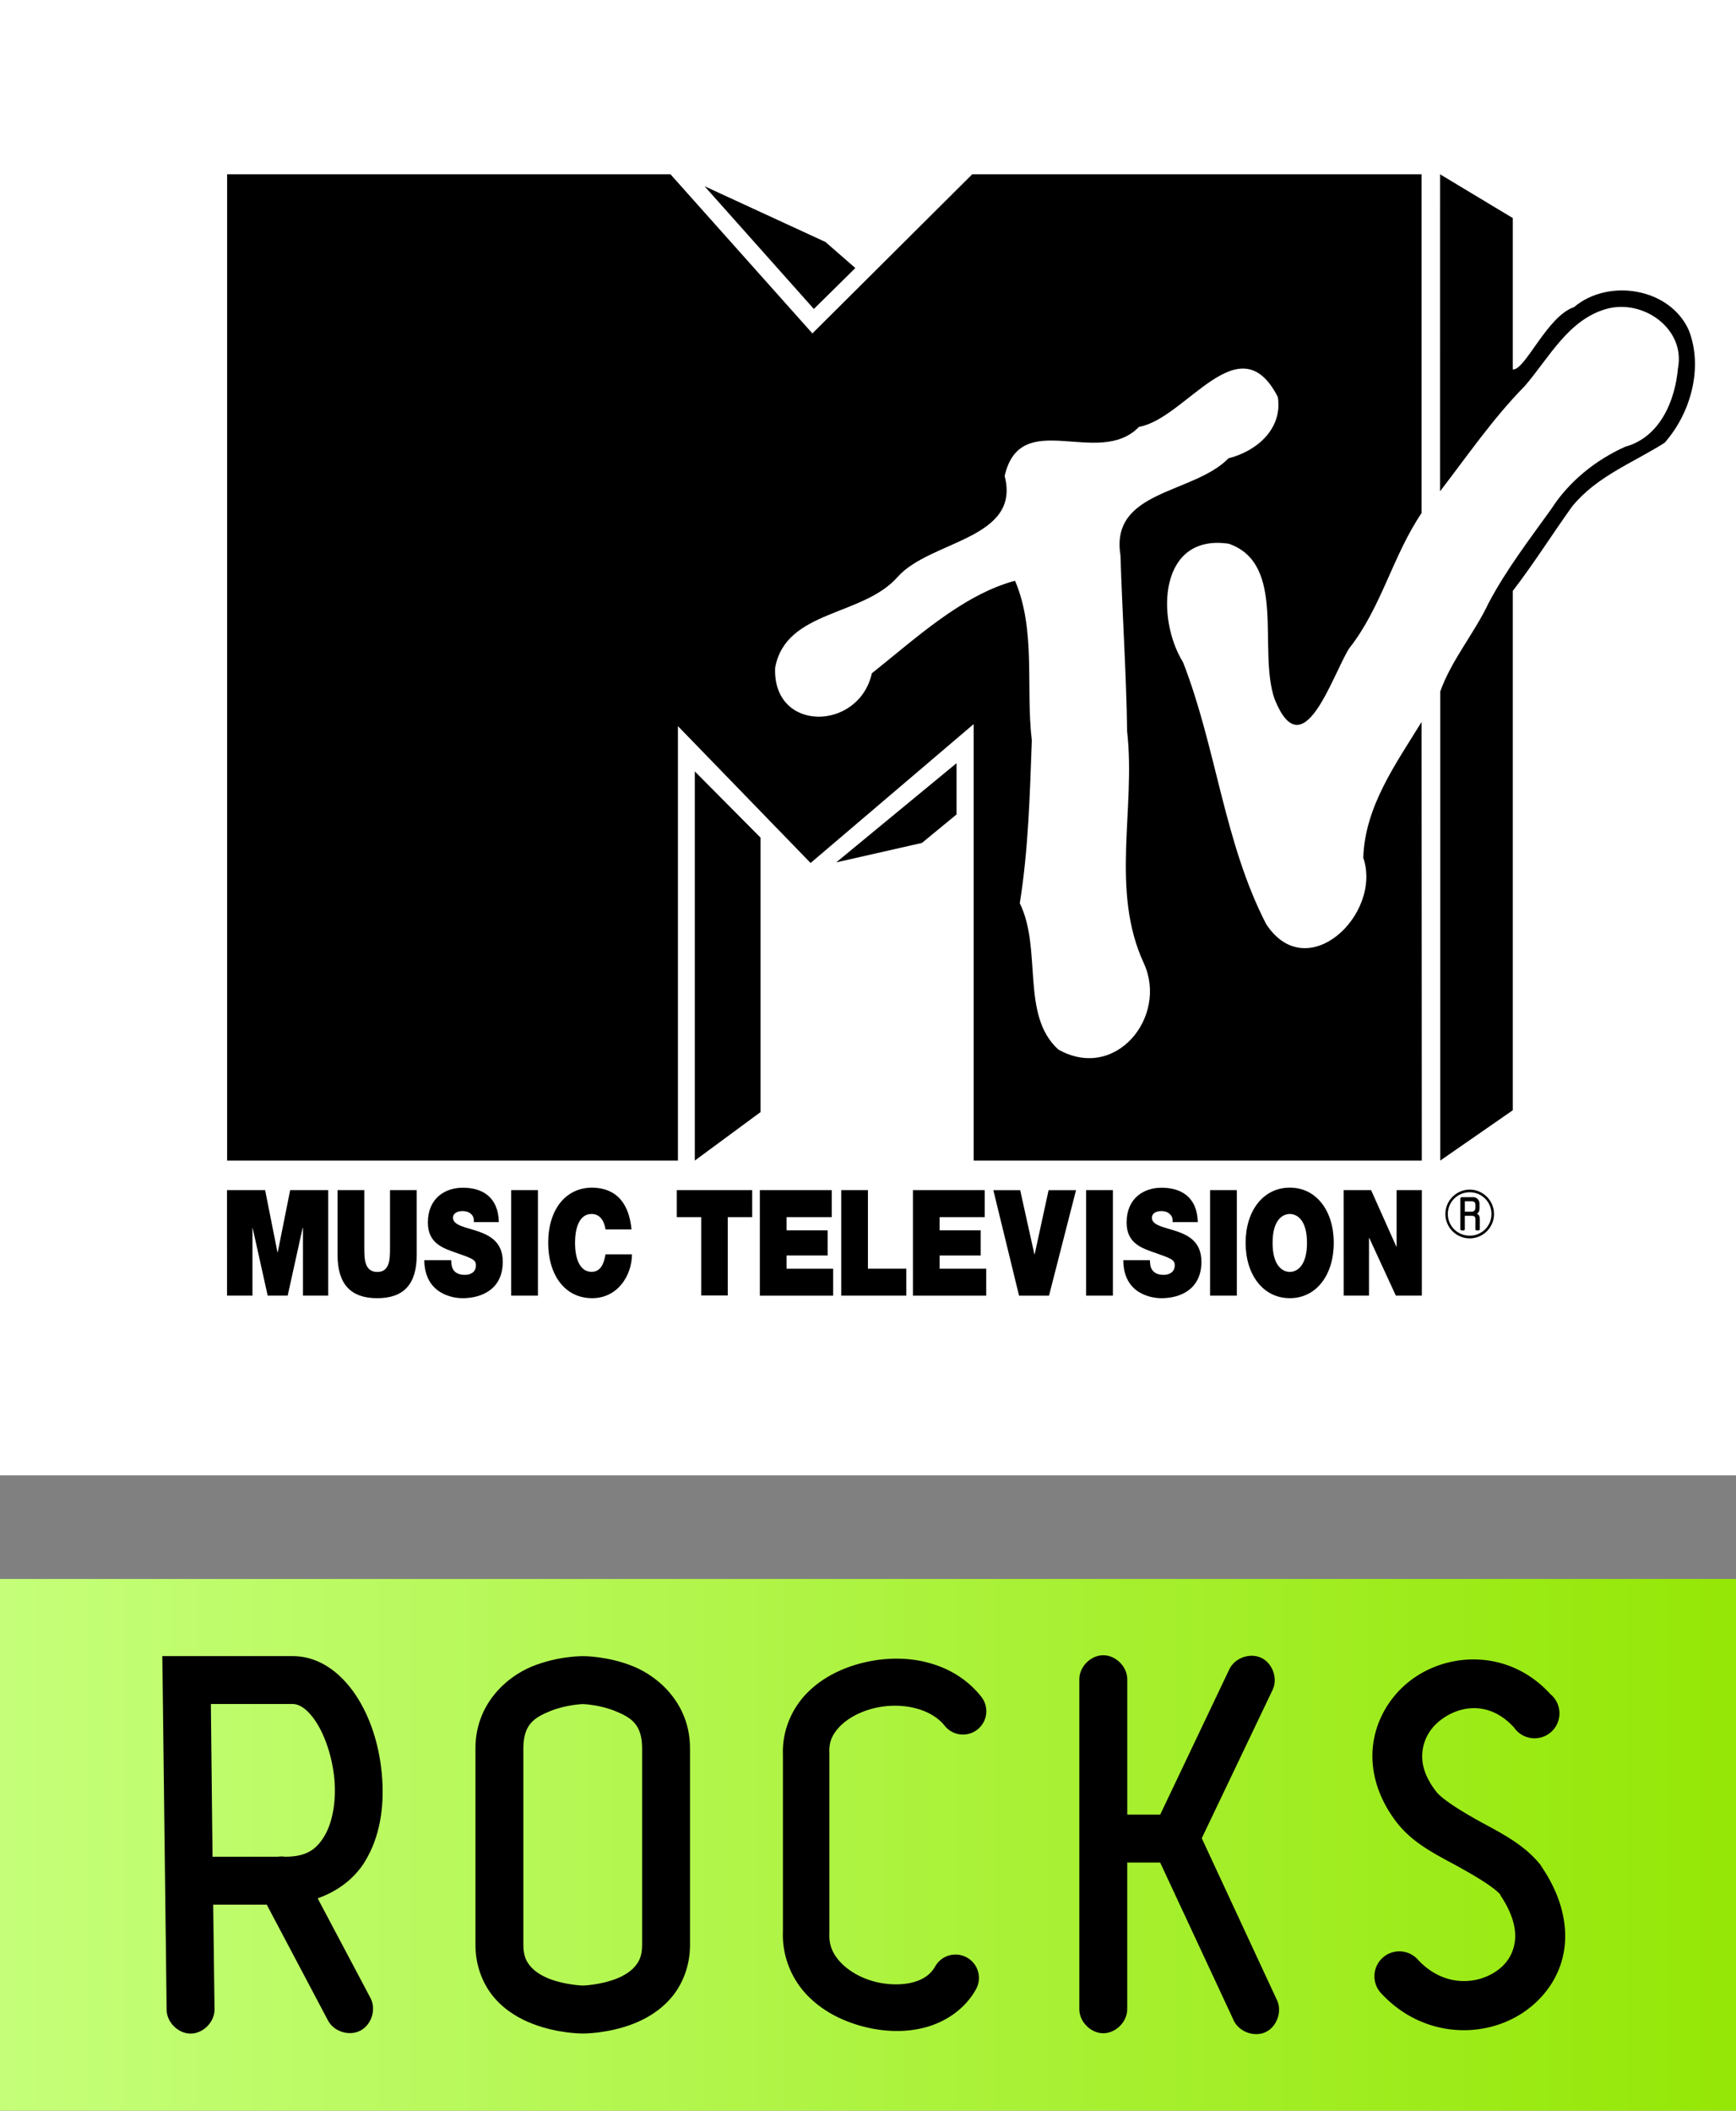 <?xml version="1.0" encoding="UTF-8" standalone="no"?>
<!-- Created with Inkscape (http://www.inkscape.org/) -->

<svg
   xmlns:dc="http://purl.org/dc/elements/1.1/"
   xmlns:cc="http://creativecommons.org/ns#"
   xmlns:rdf="http://www.w3.org/1999/02/22-rdf-syntax-ns#"
   xmlns:svg="http://www.w3.org/2000/svg"
   xmlns="http://www.w3.org/2000/svg"
   xmlns:xlink="http://www.w3.org/1999/xlink"
   xmlns:sodipodi="http://sodipodi.sourceforge.net/DTD/sodipodi-0.dtd"
   xmlns:inkscape="http://www.inkscape.org/namespaces/inkscape"
   version="1.1"
   width="100%"
   height="100%"
   viewBox="0 0 87.925 106.865"
   id="svg2"
   inkscape:version="0.47 r22583"
   sodipodi:docname="MTV_ROCKS.svg">
  <rect x="0" y="0" width="87.925" height="106.865" fill="#808080" stroke="none"/>
  <sodipodi:namedview
     pagecolor="#ffffff"
     bordercolor="#666666"
     borderopacity="1"
     objecttolerance="10"
     gridtolerance="10"
     guidetolerance="10"
     inkscape:pageopacity="0"
     inkscape:pageshadow="2"
     inkscape:window-width="1280"
     inkscape:window-height="998"
     id="namedview312"
     showgrid="false"
     inkscape:zoom="15.922561"
     inkscape:cx="34.140486"
     inkscape:cy="36.430153"
     inkscape:window-x="-4"
     inkscape:window-y="-4"
     inkscape:window-maximized="1"
     inkscape:current-layer="svg2"
     showguides="true"
     inkscape:guide-bbox="true"
     inkscape:snap-global="false"
     inkscape:object-nodes="true" />
  <defs
     id="defs4">
    <inkscape:perspective
       sodipodi:type="inkscape:persp3d"
       inkscape:vp_x="0 : 237.14778 : 1"
       inkscape:vp_y="0 : 1000 : 0"
       inkscape:vp_z="559.63879 : 237.14778 : 1"
       inkscape:persp3d-origin="279.8194 : 158.09852 : 1"
       id="perspective316" />
    <linearGradient
       x1="0"
       y1="0"
       x2="1"
       y2="0"
       id="linearGradient4340"
       gradientUnits="userSpaceOnUse"
       gradientTransform="matrix(9.978,0.852,-0.852,9.978,471.987,139.905)"
       spreadMethod="pad">
      <stop
         id="stop4342"
         style="stop-color:#89c62b;stop-opacity:1"
         offset="0" />
      <stop
         id="stop4344"
         style="stop-color:#78b5dc;stop-opacity:1"
         offset="1" />
    </linearGradient>
    <clipPath
       id="clipPath4336">
      <path
         d="m -0.046,-0.545 1.092,0 0,1.087 -1.092,0 0,-1.087 z"
         id="path4338" />
    </clipPath>
    <clipPath
       id="clipPath4328">
      <path
         d="m 476.6,145.349 c -0.742,-0.065 -1.3,-0.733 -1.269,-1.488 l 0.167,-2.263 -2.255,-0.169 c -0.759,-0.035 -1.321,-0.719 -1.259,-1.45 0.033,-0.744 0.703,-1.33 1.44,-1.266 l 2.286,0.167 0.145,-2.257 c 0.069,-0.779 0.73,-1.332 1.476,-1.269 0.767,0.05 1.33,0.707 1.268,1.455 l -0.172,2.274 2.278,0.151 c 0.758,0.066 1.331,0.729 1.268,1.481 -0.057,0.746 -0.716,1.334 -1.47,1.27 l -2.263,-0.179 -0.191,2.254 c -0.034,0.728 -0.637,1.294 -1.34,1.294 -0.036,0 -0.072,-0.002 -0.109,-0.005"
         id="path4330" />
    </clipPath>
    <clipPath
       id="clipPath4320">
      <path
         d="m 471.996,134.433 10.894,0.931 -0.927,10.847 -10.894,-0.93"
         id="path4322" />
    </clipPath>
    <linearGradient
       x1="0"
       y1="0"
       x2="1"
       y2="0"
       id="linearGradient4276"
       gradientUnits="userSpaceOnUse"
       gradientTransform="matrix(45.403,3.878,-3.878,45.403,480.339,130.64)"
       spreadMethod="pad">
      <stop
         id="stop4278"
         style="stop-color:#89c62b;stop-opacity:1"
         offset="0" />
      <stop
         id="stop4280"
         style="stop-color:#78b5dc;stop-opacity:1"
         offset="1" />
    </linearGradient>
    <clipPath
       id="clipPath4272">
      <path
         d="m -0.029,-0.249 1.056,0 0,0.497 -1.056,0 0,-0.497 z"
         id="path4274" />
    </clipPath>
    <clipPath
       id="clipPath4264">
      <path
         d="m 479.669,138.016 1.27,-14.843 29.807,2.545 1.984,-1.67 1.67,1.983 11.96,1.021 -1.267,14.843"
         id="path4266" />
    </clipPath>
    <clipPath
       id="clipPath4256">
      <path
         d="m 480.007,119.214 47.941,4.094 -1.926,22.546 -47.94,-4.095"
         id="path4258" />
    </clipPath>
    <linearGradient
       x1="0"
       y1="0"
       x2="1"
       y2="0"
       id="linearGradient4244"
       gradientUnits="userSpaceOnUse"
       gradientTransform="matrix(130.852,0,0,130.852,259.589,102.327)"
       spreadMethod="pad">
      <stop
         id="stop4246"
         style="stop-color:#89c62b;stop-opacity:1"
         offset="0" />
      <stop
         id="stop4248"
         style="stop-color:#78b5dc;stop-opacity:1"
         offset="1" />
    </linearGradient>
    <clipPath
       id="clipPath4240">
      <path
         d="m 2.33e-4,-0.003 1,0 0,0.006 -1,0 0,-0.006 z"
         id="path4242" />
    </clipPath>
    <clipPath
       id="clipPath4232">
      <path
         d="m 259.619,101.983 130.854,0 0,0.847 -130.854,0 0,-0.847 z"
         id="path4234" />
    </clipPath>
    <linearGradient
       x1="0"
       y1="0"
       x2="1"
       y2="0"
       id="linearGradient4148"
       gradientUnits="userSpaceOnUse"
       gradientTransform="matrix(35.056,0,0,35.056,323.558,149.89)"
       spreadMethod="pad">
      <stop
         id="stop4150"
         style="stop-color:#91cf53;stop-opacity:1"
         offset="0" />
      <stop
         id="stop4152"
         style="stop-color:#8fbbdf;stop-opacity:1"
         offset="1" />
    </linearGradient>
    <clipPath
       id="clipPath4144">
      <path
         d="m -5.21e-4,-0.126 1.003,0 0,0.252 -1.003,0 0,-0.252 z"
         id="path4146" />
    </clipPath>
    <linearGradient
       x1="0"
       y1="0"
       x2="1"
       y2="0"
       id="linearGradient4132"
       gradientUnits="userSpaceOnUse"
       gradientTransform="matrix(35.062,0,0,35.062,323.526,149.89)"
       spreadMethod="pad">
      <stop
         id="stop4134"
         style="stop-color:#89c62b;stop-opacity:1"
         offset="0" />
      <stop
         id="stop4136"
         style="stop-color:#78b5dc;stop-opacity:1"
         offset="1" />
    </linearGradient>
    <clipPath
       id="clipPath4128">
      <path
         d="m 3.7e-4,-0.126 1.003,0 0,0.252 -1.003,0 0,-0.252 z"
         id="path4130" />
    </clipPath>
    <clipPath
       id="clipPath4120">
      <path
         d="m 349.809,146.748 c 0.004,-0.701 0.588,-1.258 1.268,-1.258 l -0.026,7.548 c -0.007,0.696 -0.58,1.269 -1.277,1.279 l 0.035,-7.569 z m -9.586,5.355 c -0.004,-0.876 0.721,-1.577 1.621,-1.577 l 1.448,0 c 1.414,0 2.173,-0.994 2.183,-1.914 0.01,-1.09 -0.883,-1.852 -2.164,-1.852 -1.254,0 -2,0.898 -2.012,1.756 0,0.592 0.278,1.162 0.772,1.544 -0.075,0.055 -0.176,0.111 -0.272,0.15 -0.658,0.238 -1.386,-0.095 -1.615,-0.753 -0.094,-0.293 -0.141,-0.614 -0.137,-0.941 0.014,-1.692 1.44,-3.026 3.266,-3.026 0.979,0 1.836,0.317 2.477,0.912 0.603,0.567 0.947,1.361 0.939,2.21 -0.006,1.781 -1.519,3.182 -3.437,3.182 l -1.448,0 c -0.198,0 -0.382,0.146 -0.37,0.309 l -0.009,0.918 c -0.007,0.701 -0.562,1.256 -1.259,1.286 l 0.017,-2.204 z m 7.166,1.103 c 0,-0.383 0.303,-0.685 0.672,-0.685 0.375,0 0.674,0.302 0.674,0.685 -0.002,0.373 -0.307,0.688 -0.682,0.688 -0.369,0 -0.666,-0.315 -0.664,-0.688 m 4.401,-4.545 c 0,-0.871 0.377,-1.679 1.037,-2.286 0.65,-0.58 1.492,-0.9 2.404,-0.9 1.305,0 2.443,0.663 3.018,1.692 -0.395,0.374 -0.977,0.355 -1.457,0.095 -0.387,-0.369 -0.953,-0.585 -1.569,-0.585 -0.951,0 -1.931,0.585 -2.131,1.431 l 4.229,0.011 c 0.666,-0.011 1.375,0.423 1.271,1.087 -0.271,1.505 -1.665,2.6 -3.39,2.6 -1.92,0 -3.412,-1.372 -3.412,-3.145 m 3.414,1.955 c 0.955,0 1.92,-0.578 2.154,-1.388 l -4.266,0 c 0.198,0.784 1.159,1.388 2.112,1.388 m -22.516,-1.981 c 0,-1.77 1.527,-3.145 3.459,-3.145 1.917,0 3.436,1.375 3.418,3.145 0,1.77 -1.51,3.159 -3.445,3.159 -1.934,0 -3.448,-1.389 -3.432,-3.159 m 1.252,0 c -0.004,1.056 0.957,1.891 2.184,1.891 1.226,0 2.187,-0.835 2.187,-1.891 0.006,-1.055 -0.941,-1.875 -2.183,-1.875 -1.225,0 -2.186,0.82 -2.188,1.875 m -6.143,2.367 c -0.453,0.488 -1.095,0.792 -1.824,0.792 -1.345,0 -2.434,-1.072 -2.434,-2.39 l 0.016,-3.914 c 0.694,0 1.243,0.584 1.248,1.279 l -0.01,2.635 c -0.008,0.62 0.53,1.122 1.183,1.122 0.669,0 1.202,-0.502 1.206,-1.122 l 0.01,-2.644 c -0.004,-0.702 0.566,-1.27 1.26,-1.27 l -0.016,3.914 c -0.006,0.62 0.529,1.122 1.182,1.122 0.668,0 1.201,-0.502 1.207,-1.122 l 0.01,-2.621 c -0.002,-0.709 0.566,-1.293 1.263,-1.293 l -0.02,3.914 c -0.013,1.318 -1.116,2.39 -2.462,2.39 -0.721,0 -1.371,-0.304 -1.819,-0.792 m 19.653,-4.242 c 0.01,-0.702 0.567,-1.27 1.26,-1.27 l -0.018,5.011 c 0.008,0.714 -0.567,1.279 -1.258,1.279"
         id="path4122" />
    </clipPath>
    <clipPath
       id="clipPath4112">
      <path
         d="m 323.539,145.475 35.157,0 0,8.842 -35.157,0 0,-8.842 z"
         id="path4114" />
    </clipPath>
    <linearGradient
       x1="0"
       y1="0"
       x2="1"
       y2="0"
       id="linearGradient3810"
       gradientUnits="userSpaceOnUse"
       gradientTransform="matrix(113.263,0,0,-113.263,482.688,671.816)"
       spreadMethod="pad">
      <stop
         id="stop3812"
         style="stop-color:#89c62b;stop-opacity:1"
         offset="0" />
      <stop
         id="stop3814"
         style="stop-color:#78b5dc;stop-opacity:1"
         offset="1" />
    </linearGradient>
    <clipPath
       id="clipPath3806">
      <path
         d="m 7.86e-4,-0.121 1,0 0,0.244 -1,0 0,-0.244 z"
         id="path3808" />
    </clipPath>
    <linearGradient
       x1="0"
       y1="0"
       x2="1"
       y2="0"
       id="linearGradient3794"
       gradientUnits="userSpaceOnUse"
       gradientTransform="matrix(113.276,0,0,113.276,482.751,671.753)"
       spreadMethod="pad">
      <stop
         id="stop3796"
         style="stop-color:#89c62b;stop-opacity:1"
         offset="0" />
      <stop
         id="stop3798"
         style="stop-color:#78b5dc;stop-opacity:1"
         offset="1" />
    </linearGradient>
    <clipPath
       id="clipPath3790">
      <path
         d="m 2.34e-4,-0.122 1,0 0,0.244 -1,0 0,-0.244 z"
         id="path3792" />
    </clipPath>
    <clipPath
       id="clipPath3782">
      <path
         d="m 482.777,657.936 113.278,0 0,27.629 -113.278,0 0,-27.629 z m 0.903,26.726 111.469,0 0,-25.823 -111.469,0 0,25.823 z"
         id="path3784" />
    </clipPath>
    <clipPath
       id="clipPath3774">
      <path
         d="m 482.777,657.936 113.278,0 0,27.629 -113.278,0 0,-27.629 z"
         id="path3776" />
    </clipPath>
    <linearGradient
       x1="0"
       y1="0"
       x2="1"
       y2="0"
       id="linearGradient3762"
       gradientUnits="userSpaceOnUse"
       gradientTransform="matrix(113.263,0,0,-113.263,482.688,702.628)"
       spreadMethod="pad">
      <stop
         id="stop3764"
         style="stop-color:#89c62b;stop-opacity:1"
         offset="0" />
      <stop
         id="stop3766"
         style="stop-color:#78b5dc;stop-opacity:1"
         offset="1" />
    </linearGradient>
    <clipPath
       id="clipPath3758">
      <path
         d="m 7.86e-4,-0.124 1,0 0,0.248 -1,0 0,-0.248 z"
         id="path3760" />
    </clipPath>
    <linearGradient
       x1="0"
       y1="0"
       x2="1"
       y2="0"
       id="linearGradient3746"
       gradientUnits="userSpaceOnUse"
       gradientTransform="matrix(113.276,0,0,113.276,482.751,702.628)"
       spreadMethod="pad">
      <stop
         id="stop3748"
         style="stop-color:#89c62b;stop-opacity:1"
         offset="0" />
      <stop
         id="stop3750"
         style="stop-color:#78b5dc;stop-opacity:1"
         offset="1" />
    </linearGradient>
    <clipPath
       id="clipPath3742">
      <path
         d="m 2.34e-4,-0.124 1,0 0,0.248 -1,0 0,-0.248 z"
         id="path3744" />
    </clipPath>
    <clipPath
       id="clipPath3734">
      <path
         d="m 482.777,688.573 113.278,0 0,28.123 -113.278,0 0,-28.123 z m 0.903,27.22 111.469,0 0,-26.316 -111.469,0 0,26.316 z"
         id="path3736" />
    </clipPath>
    <clipPath
       id="clipPath3726">
      <path
         d="m 482.777,688.573 113.278,0 0,28.123 -113.278,0 0,-28.123 z"
         id="path3728" />
    </clipPath>
    <linearGradient
       x1="0"
       y1="0"
       x2="1"
       y2="0"
       id="linearGradient3204"
       gradientUnits="userSpaceOnUse"
       gradientTransform="matrix(113.165,0,0,113.165,482.938,735.878)"
       spreadMethod="pad">
      <stop
         id="stop3206"
         style="stop-color:#89c62b;stop-opacity:1"
         offset="0" />
      <stop
         id="stop3208"
         style="stop-color:#78b5dc;stop-opacity:1"
         offset="1" />
    </linearGradient>
    <clipPath
       id="clipPath3200">
      <path
         d="m -4.42e-4,-0.143 1,0 0,0.287 -1,0 0,-0.287 z"
         id="path3202" />
    </clipPath>
    <clipPath
       id="clipPath3192">
      <path
         d="m 482.888,752.151 0,-26.129 49.685,0 6.381,-6.381 6.381,6.381 50.718,0 0,26.129"
         id="path3194" />
    </clipPath>
    <clipPath
       id="clipPath3184">
      <path
         d="m 482.888,719.641 113.165,0 0,32.51 -113.165,0 0,-32.51 z"
         id="path3186" />
    </clipPath>
    <linearGradient
       x1="0"
       y1="0"
       x2="1"
       y2="0"
       id="linearGradient3042"
       gradientUnits="userSpaceOnUse"
       gradientTransform="matrix(115.905,0,0,-115.905,95.101,714.784)"
       spreadMethod="pad">
      <stop
         id="stop3044"
         style="stop-color:#89c62b;stop-opacity:1"
         offset="0" />
      <stop
         id="stop3046"
         style="stop-color:#78b5dc;stop-opacity:1"
         offset="1" />
    </linearGradient>
    <clipPath
       id="clipPath3038">
      <path
         d="m 0.783,-0.19 0.266,0 0,0.379 -0.266,0 0,-0.379 z"
         id="path3040" />
    </clipPath>
    <linearGradient
       x1="0"
       y1="0"
       x2="1"
       y2="0"
       id="linearGradient3026"
       gradientUnits="userSpaceOnUse"
       gradientTransform="matrix(30.804,0,0,30.804,185.897,714.816)"
       spreadMethod="pad">
      <stop
         id="stop3028"
         style="stop-color:#89c62b;stop-opacity:1"
         offset="0" />
      <stop
         id="stop3030"
         style="stop-color:#78b5dc;stop-opacity:1"
         offset="1" />
    </linearGradient>
    <clipPath
       id="clipPath3022">
      <path
         d="m 6.9e-5,-0.713 1,0 0,1.425 -1,0 0,-1.425 z"
         id="path3024" />
    </clipPath>
    <clipPath
       id="clipPath3014">
      <path
         d="m 189.142,730.623 c -0.661,-0.9 -1.082,-1.621 -1.263,-1.98 -1.499,-2.583 -1.74,-4.444 -1.979,-7.507 l 0,-11.83 c 0.059,-2.041 0.118,-3.604 0.777,-5.524 0.3,-1.022 1.024,-2.823 2.646,-4.924 4.201,-5.344 9.605,-6.007 12.187,-6.007 7.085,0 11.173,4.745 12.553,6.727 1.918,2.642 2.28,4.804 2.401,6.065 0.12,0.842 0.178,1.742 0.24,2.582 l 0,13.09 c -0.12,2.223 -0.24,4.024 -1.082,6.066 -1.559,3.783 -4.984,6.965 -8.887,8.405 -2.34,0.843 -4.142,0.962 -5.163,0.962 -2.341,0 -8.289,-0.722 -12.43,-6.125 m 9.307,-27.863 c -2.104,1.44 -2.283,3.362 -2.462,5.764 l 0,12.91 c 0.118,1.684 0.179,3.123 1.258,4.385 1.445,1.681 3.426,1.921 4.146,1.921 1.023,0 3.785,-0.42 4.865,-3.302 0.239,-0.659 0.298,-1.021 0.361,-2.222 l 0,-14.289 c -0.182,-2.342 -0.422,-4.206 -2.587,-5.407 -0.357,-0.18 -1.379,-0.601 -2.578,-0.66 -1.441,0 -2.583,0.66 -3.003,0.9"
         id="path3016" />
    </clipPath>
    <clipPath
       id="clipPath3006">
      <path
         d="m 185.9,692.851 30.804,0 0,43.897 -30.804,0 0,-43.897 z"
         id="path3008" />
    </clipPath>
    <linearGradient
       x1="0"
       y1="0"
       x2="1"
       y2="0"
       id="linearGradient2994"
       gradientUnits="userSpaceOnUse"
       gradientTransform="matrix(115.912,0,0,-115.912,94.913,714.847)"
       spreadMethod="pad">
      <stop
         id="stop2996"
         style="stop-color:#89c62b;stop-opacity:1"
         offset="0" />
      <stop
         id="stop2998"
         style="stop-color:#78b5dc;stop-opacity:1"
         offset="1" />
    </linearGradient>
    <clipPath
       id="clipPath2990">
      <path
         d="m 0.498,-0.189 0.266,0 0,0.379 -0.266,0 0,-0.379 z"
         id="path2992" />
    </clipPath>
    <linearGradient
       x1="0"
       y1="0"
       x2="1"
       y2="0"
       id="linearGradient2978"
       gradientUnits="userSpaceOnUse"
       gradientTransform="matrix(30.806,0,0,30.806,152.694,714.784)"
       spreadMethod="pad">
      <stop
         id="stop2980"
         style="stop-color:#89c62b;stop-opacity:1"
         offset="0" />
      <stop
         id="stop2982"
         style="stop-color:#78b5dc;stop-opacity:1"
         offset="1" />
    </linearGradient>
    <clipPath
       id="clipPath2974">
      <path
         d="m -5.7e-5,-0.712 1,0 0,1.425 -1,0 0,-1.425 z"
         id="path2976" />
    </clipPath>
    <clipPath
       id="clipPath2966">
      <path
         d="m 155.935,730.623 c -0.66,-0.9 -1.081,-1.621 -1.261,-1.98 -1.501,-2.583 -1.739,-4.444 -1.981,-7.507 l 0,-11.83 c 0.059,-2.041 0.119,-3.604 0.78,-5.524 0.3,-1.022 1.021,-2.823 2.643,-4.924 4.203,-5.344 9.609,-6.007 12.191,-6.007 7.083,0 11.168,4.745 12.551,6.727 1.92,2.642 2.281,4.804 2.4,6.065 0.12,0.842 0.18,1.742 0.241,2.582 l 0,13.09 c -0.121,2.223 -0.241,4.024 -1.081,6.066 -1.56,3.783 -4.984,6.965 -8.89,8.405 -2.34,0.843 -4.14,0.962 -5.161,0.962 -2.344,0 -8.285,-0.722 -12.432,-6.125 m 9.309,-27.863 c -2.101,1.44 -2.283,3.362 -2.461,5.764 l 0,12.91 c 0.12,1.684 0.178,3.123 1.259,4.385 1.441,1.681 3.424,1.921 4.143,1.921 1.021,0 3.784,-0.42 4.866,-3.302 0.238,-0.659 0.299,-1.021 0.359,-2.222 l 0,-14.289 c -0.181,-2.342 -0.42,-4.206 -2.584,-5.407 -0.358,-0.18 -1.38,-0.601 -2.58,-0.66 -1.442,0 -2.583,0.66 -3.002,0.9"
         id="path2968" />
    </clipPath>
    <clipPath
       id="clipPath2958">
      <path
         d="m 152.693,692.851 30.806,0 0,43.897 -30.806,0 0,-43.897 z"
         id="path2960" />
    </clipPath>
    <linearGradient
       x1="0"
       y1="0"
       x2="1"
       y2="0"
       id="linearGradient2946"
       gradientUnits="userSpaceOnUse"
       gradientTransform="matrix(116.123,0,0,-116.123,94.851,714.784)"
       spreadMethod="pad">
      <stop
         id="stop2948"
         style="stop-color:#89c62b;stop-opacity:1"
         offset="0" />
      <stop
         id="stop2950"
         style="stop-color:#78b5dc;stop-opacity:1"
         offset="1" />
    </linearGradient>
    <clipPath
       id="clipPath2942">
      <path
         d="m 0.212,-0.189 0.265,0 0,0.378 -0.265,0 0,-0.378 z"
         id="path2944" />
    </clipPath>
    <linearGradient
       x1="0"
       y1="0"
       x2="1"
       y2="0"
       id="linearGradient2930"
       gradientUnits="userSpaceOnUse"
       gradientTransform="matrix(30.804,0,0,30.804,119.491,714.816)"
       spreadMethod="pad">
      <stop
         id="stop2932"
         style="stop-color:#89c62b;stop-opacity:1"
         offset="0" />
      <stop
         id="stop2934"
         style="stop-color:#78b5dc;stop-opacity:1"
         offset="1" />
    </linearGradient>
    <clipPath
       id="clipPath2926">
      <path
         d="m -8.5e-5,-0.713 1,0 0,1.425 -1,0 0,-1.425 z"
         id="path2928" />
    </clipPath>
    <clipPath
       id="clipPath2918">
      <path
         d="m 122.731,730.623 c -0.662,-0.9 -1.082,-1.621 -1.262,-1.98 -1.502,-2.583 -1.742,-4.444 -1.98,-7.507 l 0,-11.83 c 0.057,-2.041 0.12,-3.604 0.779,-5.524 0.3,-1.022 1.023,-2.823 2.643,-4.924 4.204,-5.344 9.607,-6.007 12.188,-6.007 7.089,0 11.17,4.745 12.553,6.727 1.919,2.642 2.281,4.804 2.4,6.065 0.121,0.842 0.18,1.742 0.241,2.582 l 0,13.09 c -0.12,2.223 -0.241,4.024 -1.08,6.066 -1.561,3.783 -4.986,6.965 -8.887,8.405 -2.343,0.843 -4.144,0.962 -5.164,0.962 -2.341,0 -8.287,-0.722 -12.431,-6.125 m 9.308,-27.863 c -2.101,1.44 -2.284,3.362 -2.464,5.764 l 0,12.91 c 0.121,1.684 0.18,3.123 1.263,4.385 1.441,1.681 3.424,1.921 4.144,1.921 1.019,0 3.78,-0.42 4.863,-3.302 0.238,-0.659 0.301,-1.021 0.361,-2.222 l 0,-14.289 c -0.183,-2.342 -0.423,-4.206 -2.583,-5.407 -0.361,-0.18 -1.381,-0.601 -2.582,-0.66 -1.442,0 -2.583,0.66 -3.002,0.9"
         id="path2920" />
    </clipPath>
    <clipPath
       id="clipPath2910">
      <path
         d="m 119.489,692.851 30.804,0 0,43.897 -30.804,0 0,-43.897 z"
         id="path2912" />
    </clipPath>
    <linearGradient
       x1="0"
       y1="0"
       x2="1"
       y2="0"
       id="linearGradient2898"
       gradientUnits="userSpaceOnUse"
       gradientTransform="matrix(116.233,0,0,-116.233,94.788,714.534)"
       spreadMethod="pad">
      <stop
         id="stop2900"
         style="stop-color:#89c62b;stop-opacity:1"
         offset="0" />
      <stop
         id="stop2902"
         style="stop-color:#78b5dc;stop-opacity:1"
         offset="1" />
    </linearGradient>
    <clipPath
       id="clipPath2894">
      <path
         d="m -0.082,-0.185 0.275,0 0,0.37 -0.275,0 0,-0.37 z"
         id="path2896" />
    </clipPath>
    <linearGradient
       x1="0"
       y1="0"
       x2="1"
       y2="0"
       id="linearGradient2882"
       gradientUnits="userSpaceOnUse"
       gradientTransform="matrix(32.007,0,0,32.007,85.21,714.534)"
       spreadMethod="pad">
      <stop
         id="stop2884"
         style="stop-color:#89c62b;stop-opacity:1"
         offset="0" />
      <stop
         id="stop2886"
         style="stop-color:#78b5dc;stop-opacity:1"
         offset="1" />
    </linearGradient>
    <clipPath
       id="clipPath2878">
      <path
         d="m -2.31e-4,-0.672 1,0 0,1.343 -1,0 0,-1.343 z"
         id="path2880" />
    </clipPath>
    <clipPath
       id="clipPath2870">
      <path
         d="M 90.366,736.026 86.882,712.37 c 1.201,-0.24 2.462,-0.481 3.666,-0.784 1.498,-0.417 3,-0.898 4.501,-1.379 1.142,2.04 1.683,2.582 2.765,3.181 1.199,0.66 2.4,0.722 2.94,0.722 1.203,0 4.142,-0.3 5.465,-3.422 0.12,-0.361 0.482,-1.323 0.482,-2.463 0,-3.363 -2.463,-6.005 -5.706,-6.005 -1.382,0 -3.122,0.54 -4.204,1.441 -0.48,0.42 -0.901,0.962 -1.021,1.081 l -10.567,0 c 0.421,-1.321 0.72,-2.402 1.379,-3.602 0.843,-1.562 1.923,-2.883 3.184,-4.083 4.083,-3.845 8.345,-4.024 10.508,-4.024 1.44,0 6.185,0.12 10.087,2.521 1.322,0.842 2.342,1.742 3.364,2.942 2.522,2.885 3.484,6.305 3.484,10.028 0,5.827 -2.702,8.949 -4.384,10.631 -1.322,1.262 -4.024,3.72 -9.01,3.72 -2.581,0 -4.14,-0.598 -6.484,-1.619 l 0.961,5.764 15.252,0 0,9.006"
         id="path2872" />
    </clipPath>
    <clipPath
       id="clipPath2862">
      <path
         d="m 85.203,693.033 32.006,0 0,42.993 -32.006,0 0,-42.993 z"
         id="path2864" />
    </clipPath>
    <linearGradient
       x1="0"
       y1="0"
       x2="1"
       y2="0"
       id="linearGradient16424"
       xlink:href="#linearGradient2882"
       gradientUnits="userSpaceOnUse"
       gradientTransform="matrix(32.007,0,0,32.007,85.21,714.534)"
       spreadMethod="pad" />
    <linearGradient
       x1="0"
       y1="0"
       x2="1"
       y2="0"
       id="linearGradient16426"
       xlink:href="#linearGradient2898"
       gradientUnits="userSpaceOnUse"
       gradientTransform="matrix(116.233,0,0,-116.233,94.788,714.534)"
       spreadMethod="pad" />
    <linearGradient
       x1="0"
       y1="0"
       x2="1"
       y2="0"
       id="linearGradient16428"
       xlink:href="#linearGradient2930"
       gradientUnits="userSpaceOnUse"
       gradientTransform="matrix(30.804,0,0,30.804,119.491,714.816)"
       spreadMethod="pad" />
    <linearGradient
       x1="0"
       y1="0"
       x2="1"
       y2="0"
       id="linearGradient16430"
       xlink:href="#linearGradient2946"
       gradientUnits="userSpaceOnUse"
       gradientTransform="matrix(116.123,0,0,-116.123,94.851,714.784)"
       spreadMethod="pad" />
    <linearGradient
       x1="0"
       y1="0"
       x2="1"
       y2="0"
       id="linearGradient16432"
       xlink:href="#linearGradient2978"
       gradientUnits="userSpaceOnUse"
       gradientTransform="matrix(30.806,0,0,30.806,152.694,714.784)"
       spreadMethod="pad" />
    <linearGradient
       x1="0"
       y1="0"
       x2="1"
       y2="0"
       id="linearGradient16434"
       xlink:href="#linearGradient2994"
       gradientUnits="userSpaceOnUse"
       gradientTransform="matrix(115.912,0,0,-115.912,94.913,714.847)"
       spreadMethod="pad" />
    <linearGradient
       x1="0"
       y1="0"
       x2="1"
       y2="0"
       id="linearGradient16436"
       xlink:href="#linearGradient3026"
       gradientUnits="userSpaceOnUse"
       gradientTransform="matrix(30.804,0,0,30.804,185.897,714.816)"
       spreadMethod="pad" />
    <linearGradient
       x1="0"
       y1="0"
       x2="1"
       y2="0"
       id="linearGradient16438"
       xlink:href="#linearGradient3042"
       gradientUnits="userSpaceOnUse"
       gradientTransform="matrix(115.905,0,0,-115.905,95.101,714.784)"
       spreadMethod="pad" />
    <linearGradient
       x1="0"
       y1="0"
       x2="1"
       y2="0"
       id="linearGradient16440"
       xlink:href="#linearGradient3204"
       gradientUnits="userSpaceOnUse"
       gradientTransform="matrix(113.165,0,0,113.165,482.938,735.878)"
       spreadMethod="pad" />
    <linearGradient
       x1="0"
       y1="0"
       x2="1"
       y2="0"
       id="linearGradient16442"
       xlink:href="#linearGradient3746"
       gradientUnits="userSpaceOnUse"
       gradientTransform="matrix(113.276,0,0,113.276,482.751,702.628)"
       spreadMethod="pad" />
    <linearGradient
       x1="0"
       y1="0"
       x2="1"
       y2="0"
       id="linearGradient16444"
       xlink:href="#linearGradient3762"
       gradientUnits="userSpaceOnUse"
       gradientTransform="matrix(113.263,0,0,-113.263,482.688,702.628)"
       spreadMethod="pad" />
    <linearGradient
       x1="0"
       y1="0"
       x2="1"
       y2="0"
       id="linearGradient16446"
       xlink:href="#linearGradient3794"
       gradientUnits="userSpaceOnUse"
       gradientTransform="matrix(113.276,0,0,113.276,482.751,671.753)"
       spreadMethod="pad" />
    <linearGradient
       x1="0"
       y1="0"
       x2="1"
       y2="0"
       id="linearGradient16448"
       xlink:href="#linearGradient3810"
       gradientUnits="userSpaceOnUse"
       gradientTransform="matrix(113.263,0,0,-113.263,482.688,671.816)"
       spreadMethod="pad" />
    <linearGradient
       x1="0"
       y1="0"
       x2="1"
       y2="0"
       id="linearGradient16450"
       xlink:href="#linearGradient4132"
       gradientUnits="userSpaceOnUse"
       gradientTransform="matrix(35.062,0,0,35.062,323.526,149.89)"
       spreadMethod="pad" />
    <linearGradient
       x1="0"
       y1="0"
       x2="1"
       y2="0"
       id="linearGradient16452"
       xlink:href="#linearGradient4148"
       gradientUnits="userSpaceOnUse"
       gradientTransform="matrix(35.056,0,0,35.056,323.558,149.89)"
       spreadMethod="pad" />
    <linearGradient
       x1="0"
       y1="0"
       x2="1"
       y2="0"
       id="linearGradient16454"
       xlink:href="#linearGradient4244"
       gradientUnits="userSpaceOnUse"
       gradientTransform="matrix(130.852,0,0,130.852,259.589,102.327)"
       spreadMethod="pad" />
    <linearGradient
       x1="0"
       y1="0"
       x2="1"
       y2="0"
       id="linearGradient16456"
       xlink:href="#linearGradient4276"
       gradientUnits="userSpaceOnUse"
       gradientTransform="matrix(45.403,3.878,-3.878,45.403,480.339,130.64)"
       spreadMethod="pad" />
    <linearGradient
       x1="0"
       y1="0"
       x2="1"
       y2="0"
       id="linearGradient16458"
       xlink:href="#linearGradient4340"
       gradientUnits="userSpaceOnUse"
       gradientTransform="matrix(9.978,0.852,-0.852,9.978,471.987,139.905)"
       spreadMethod="pad" />
    <linearGradient
       x1="0"
       y1="0"
       x2="1"
       y2="0"
       id="linearGradient16602"
       xlink:href="#linearGradient2882"
       gradientUnits="userSpaceOnUse"
       gradientTransform="matrix(32.007,0,0,32.007,85.21,714.534)"
       spreadMethod="pad" />
    <linearGradient
       x1="0"
       y1="0"
       x2="1"
       y2="0"
       id="linearGradient16604"
       xlink:href="#linearGradient2898"
       gradientUnits="userSpaceOnUse"
       gradientTransform="matrix(116.233,0,0,-116.233,94.788,714.534)"
       spreadMethod="pad" />
    <linearGradient
       x1="0"
       y1="0"
       x2="1"
       y2="0"
       id="linearGradient16606"
       xlink:href="#linearGradient2930"
       gradientUnits="userSpaceOnUse"
       gradientTransform="matrix(30.804,0,0,30.804,119.491,714.816)"
       spreadMethod="pad" />
    <linearGradient
       x1="0"
       y1="0"
       x2="1"
       y2="0"
       id="linearGradient16608"
       xlink:href="#linearGradient2946"
       gradientUnits="userSpaceOnUse"
       gradientTransform="matrix(116.123,0,0,-116.123,94.851,714.784)"
       spreadMethod="pad" />
    <linearGradient
       x1="0"
       y1="0"
       x2="1"
       y2="0"
       id="linearGradient16610"
       xlink:href="#linearGradient2978"
       gradientUnits="userSpaceOnUse"
       gradientTransform="matrix(30.806,0,0,30.806,152.694,714.784)"
       spreadMethod="pad" />
    <linearGradient
       x1="0"
       y1="0"
       x2="1"
       y2="0"
       id="linearGradient16612"
       xlink:href="#linearGradient2994"
       gradientUnits="userSpaceOnUse"
       gradientTransform="matrix(115.912,0,0,-115.912,94.913,714.847)"
       spreadMethod="pad" />
    <linearGradient
       x1="0"
       y1="0"
       x2="1"
       y2="0"
       id="linearGradient16614"
       xlink:href="#linearGradient3026"
       gradientUnits="userSpaceOnUse"
       gradientTransform="matrix(30.804,0,0,30.804,185.897,714.816)"
       spreadMethod="pad" />
    <linearGradient
       x1="0"
       y1="0"
       x2="1"
       y2="0"
       id="linearGradient16616"
       xlink:href="#linearGradient3042"
       gradientUnits="userSpaceOnUse"
       gradientTransform="matrix(115.905,0,0,-115.905,95.101,714.784)"
       spreadMethod="pad" />
    <linearGradient
       x1="0"
       y1="0"
       x2="1"
       y2="0"
       id="linearGradient16618"
       xlink:href="#linearGradient3204"
       gradientUnits="userSpaceOnUse"
       gradientTransform="matrix(113.165,0,0,113.165,482.938,735.878)"
       spreadMethod="pad" />
    <linearGradient
       x1="0"
       y1="0"
       x2="1"
       y2="0"
       id="linearGradient16620"
       xlink:href="#linearGradient3746"
       gradientUnits="userSpaceOnUse"
       gradientTransform="matrix(113.276,0,0,113.276,482.751,702.628)"
       spreadMethod="pad" />
    <linearGradient
       x1="0"
       y1="0"
       x2="1"
       y2="0"
       id="linearGradient16622"
       xlink:href="#linearGradient3762"
       gradientUnits="userSpaceOnUse"
       gradientTransform="matrix(113.263,0,0,-113.263,482.688,702.628)"
       spreadMethod="pad" />
    <linearGradient
       x1="0"
       y1="0"
       x2="1"
       y2="0"
       id="linearGradient16624"
       xlink:href="#linearGradient3794"
       gradientUnits="userSpaceOnUse"
       gradientTransform="matrix(113.276,0,0,113.276,482.751,671.753)"
       spreadMethod="pad" />
    <linearGradient
       x1="0"
       y1="0"
       x2="1"
       y2="0"
       id="linearGradient16626"
       xlink:href="#linearGradient3810"
       gradientUnits="userSpaceOnUse"
       gradientTransform="matrix(113.263,0,0,-113.263,482.688,671.816)"
       spreadMethod="pad" />
    <linearGradient
       x1="0"
       y1="0"
       x2="1"
       y2="0"
       id="linearGradient16628"
       xlink:href="#linearGradient4132"
       gradientUnits="userSpaceOnUse"
       gradientTransform="matrix(35.062,0,0,35.062,323.526,149.89)"
       spreadMethod="pad" />
    <linearGradient
       x1="0"
       y1="0"
       x2="1"
       y2="0"
       id="linearGradient16630"
       xlink:href="#linearGradient4148"
       gradientUnits="userSpaceOnUse"
       gradientTransform="matrix(35.056,0,0,35.056,323.558,149.89)"
       spreadMethod="pad" />
    <linearGradient
       x1="0"
       y1="0"
       x2="1"
       y2="0"
       id="linearGradient16632"
       xlink:href="#linearGradient4244"
       gradientUnits="userSpaceOnUse"
       gradientTransform="matrix(130.852,0,0,130.852,259.589,102.327)"
       spreadMethod="pad" />
    <linearGradient
       x1="0"
       y1="0"
       x2="1"
       y2="0"
       id="linearGradient16634"
       xlink:href="#linearGradient4276"
       gradientUnits="userSpaceOnUse"
       gradientTransform="matrix(45.403,3.878,-3.878,45.403,480.339,130.64)"
       spreadMethod="pad" />
    <linearGradient
       x1="0"
       y1="0"
       x2="1"
       y2="0"
       id="linearGradient16636"
       xlink:href="#linearGradient4340"
       gradientUnits="userSpaceOnUse"
       gradientTransform="matrix(9.978,0.852,-0.852,9.978,471.987,139.905)"
       spreadMethod="pad" />
    <inkscape:perspective
       id="perspective3130"
       inkscape:persp3d-origin="0.5 : 0.33333333 : 1"
       inkscape:vp_z="1 : 0.5 : 1"
       inkscape:vp_y="0 : 1000 : 0"
       inkscape:vp_x="0 : 0.5 : 1"
       sodipodi:type="inkscape:persp3d" />
    <linearGradient
       inkscape:collect="always"
       xlink:href="#linearGradient2898"
       id="linearGradient4079"
       gradientUnits="userSpaceOnUse"
       gradientTransform="matrix(116.233,0,0,-116.233,94.788,714.534)"
       spreadMethod="pad"
       x1="0"
       y1="0"
       x2="1"
       y2="0" />
    <inkscape:perspective
       id="perspective4671"
       inkscape:persp3d-origin="0.5 : 0.33333333 : 1"
       inkscape:vp_z="1 : 0.5 : 1"
       inkscape:vp_y="0 : 1000 : 0"
       inkscape:vp_x="0 : 0.5 : 1"
       sodipodi:type="inkscape:persp3d" />
    <inkscape:perspective
       id="perspective4872"
       inkscape:persp3d-origin="0.5 : 0.33333333 : 1"
       inkscape:vp_z="1 : 0.5 : 1"
       inkscape:vp_y="0 : 1000 : 0"
       inkscape:vp_x="0 : 0.5 : 1"
       sodipodi:type="inkscape:persp3d" />
    <inkscape:perspective
       id="perspective5018"
       inkscape:persp3d-origin="0.5 : 0.33333333 : 1"
       inkscape:vp_z="1 : 0.5 : 1"
       inkscape:vp_y="0 : 1000 : 0"
       inkscape:vp_x="0 : 0.5 : 1"
       sodipodi:type="inkscape:persp3d" />
    <inkscape:perspective
       id="perspective5513"
       inkscape:persp3d-origin="0.5 : 0.33333333 : 1"
       inkscape:vp_z="1 : 0.5 : 1"
       inkscape:vp_y="0 : 1000 : 0"
       inkscape:vp_x="0 : 0.5 : 1"
       sodipodi:type="inkscape:persp3d" />
    <inkscape:perspective
       id="perspective11638"
       inkscape:persp3d-origin="0.5 : 0.33333333 : 1"
       inkscape:vp_z="1 : 0.5 : 1"
       inkscape:vp_y="0 : 1000 : 0"
       inkscape:vp_x="0 : 0.5 : 1"
       sodipodi:type="inkscape:persp3d" />
    <clipPath
       id="clipPath2862-1">
      <path
         d="m 85.203,693.033 32.006,0 0,42.993 -32.006,0 0,-42.993 z"
         id="path2864-7" />
    </clipPath>
    <clipPath
       id="clipPath2870-4">
      <path
         d="M 90.366,736.026 86.882,712.37 c 1.201,-0.24 2.462,-0.481 3.666,-0.784 1.498,-0.417 3,-0.898 4.501,-1.379 1.142,2.04 1.683,2.582 2.765,3.181 1.199,0.66 2.4,0.722 2.94,0.722 1.203,0 4.142,-0.3 5.465,-3.422 0.12,-0.361 0.482,-1.323 0.482,-2.463 0,-3.363 -2.463,-6.005 -5.706,-6.005 -1.382,0 -3.122,0.54 -4.204,1.441 -0.48,0.42 -0.901,0.962 -1.021,1.081 l -10.567,0 c 0.421,-1.321 0.72,-2.402 1.379,-3.602 0.843,-1.562 1.923,-2.883 3.184,-4.083 4.083,-3.845 8.345,-4.024 10.508,-4.024 1.44,0 6.185,0.12 10.087,2.521 1.322,0.842 2.342,1.742 3.364,2.942 2.522,2.885 3.484,6.305 3.484,10.028 0,5.827 -2.702,8.949 -4.384,10.631 -1.322,1.262 -4.024,3.72 -9.01,3.72 -2.581,0 -4.14,-0.598 -6.484,-1.619 l 0.961,5.764 15.252,0 0,9.006"
         id="path2872-0" />
    </clipPath>
    <clipPath
       id="clipPath2878-9">
      <path
         d="m -2.31e-4,-0.672 1,0 0,1.343 -1,0 0,-1.343 z"
         id="path2880-4" />
    </clipPath>
    <linearGradient
       x1="0"
       y1="0"
       x2="1"
       y2="0"
       id="linearGradient2882-8"
       gradientUnits="userSpaceOnUse"
       gradientTransform="matrix(32.007,0,0,32.007,85.21,714.534)"
       spreadMethod="pad">
      <stop
         id="stop2884-8"
         style="stop-color:#89c62b;stop-opacity:1"
         offset="0" />
      <stop
         id="stop2886-2"
         style="stop-color:#78b5dc;stop-opacity:1"
         offset="1" />
    </linearGradient>
    <clipPath
       id="clipPath2894-4">
      <path
         d="m -0.082,-0.185 0.275,0 0,0.37 -0.275,0 0,-0.37 z"
         id="path2896-5" />
    </clipPath>
    <linearGradient
       x1="0"
       y1="0"
       x2="1"
       y2="0"
       id="linearGradient2898-5"
       gradientUnits="userSpaceOnUse"
       gradientTransform="matrix(116.233,0,0,-116.233,94.788,714.534)"
       spreadMethod="pad">
      <stop
         id="stop2900-1"
         style="stop-color:#89c62b;stop-opacity:1"
         offset="0" />
      <stop
         id="stop2902-7"
         style="stop-color:#78b5dc;stop-opacity:1"
         offset="1" />
    </linearGradient>
    <clipPath
       id="clipPath2910-1">
      <path
         d="m 119.489,692.851 30.804,0 0,43.897 -30.804,0 0,-43.897 z"
         id="path2912-1" />
    </clipPath>
    <clipPath
       id="clipPath2918-5">
      <path
         d="m 122.731,730.623 c -0.662,-0.9 -1.082,-1.621 -1.262,-1.98 -1.502,-2.583 -1.742,-4.444 -1.98,-7.507 l 0,-11.83 c 0.057,-2.041 0.12,-3.604 0.779,-5.524 0.3,-1.022 1.023,-2.823 2.643,-4.924 4.204,-5.344 9.607,-6.007 12.188,-6.007 7.089,0 11.17,4.745 12.553,6.727 1.919,2.642 2.281,4.804 2.4,6.065 0.121,0.842 0.18,1.742 0.241,2.582 l 0,13.09 c -0.12,2.223 -0.241,4.024 -1.08,6.066 -1.561,3.783 -4.986,6.965 -8.887,8.405 -2.343,0.843 -4.144,0.962 -5.164,0.962 -2.341,0 -8.287,-0.722 -12.431,-6.125 m 9.308,-27.863 c -2.101,1.44 -2.284,3.362 -2.464,5.764 l 0,12.91 c 0.121,1.684 0.18,3.123 1.263,4.385 1.441,1.681 3.424,1.921 4.144,1.921 1.019,0 3.78,-0.42 4.863,-3.302 0.238,-0.659 0.301,-1.021 0.361,-2.222 l 0,-14.289 c -0.183,-2.342 -0.423,-4.206 -2.583,-5.407 -0.361,-0.18 -1.381,-0.601 -2.582,-0.66 -1.442,0 -2.583,0.66 -3.002,0.9"
         id="path2920-2" />
    </clipPath>
    <clipPath
       id="clipPath2926-7">
      <path
         d="m -8.5e-5,-0.713 1,0 0,1.425 -1,0 0,-1.425 z"
         id="path2928-6" />
    </clipPath>
    <linearGradient
       x1="0"
       y1="0"
       x2="1"
       y2="0"
       id="linearGradient2930-1"
       gradientUnits="userSpaceOnUse"
       gradientTransform="matrix(30.804,0,0,30.804,119.491,714.816)"
       spreadMethod="pad">
      <stop
         id="stop2932-4"
         style="stop-color:#89c62b;stop-opacity:1"
         offset="0" />
      <stop
         id="stop2934-2"
         style="stop-color:#78b5dc;stop-opacity:1"
         offset="1" />
    </linearGradient>
    <clipPath
       id="clipPath2942-3">
      <path
         d="m 0.212,-0.189 0.265,0 0,0.378 -0.265,0 0,-0.378 z"
         id="path2944-2" />
    </clipPath>
    <linearGradient
       x1="0"
       y1="0"
       x2="1"
       y2="0"
       id="linearGradient2946-2"
       gradientUnits="userSpaceOnUse"
       gradientTransform="matrix(116.123,0,0,-116.123,94.851,714.784)"
       spreadMethod="pad">
      <stop
         id="stop2948-1"
         style="stop-color:#89c62b;stop-opacity:1"
         offset="0" />
      <stop
         id="stop2950-6"
         style="stop-color:#78b5dc;stop-opacity:1"
         offset="1" />
    </linearGradient>
    <clipPath
       id="clipPath2958-8">
      <path
         d="m 152.693,692.851 30.806,0 0,43.897 -30.806,0 0,-43.897 z"
         id="path2960-5" />
    </clipPath>
    <clipPath
       id="clipPath2966-7">
      <path
         d="m 155.935,730.623 c -0.66,-0.9 -1.081,-1.621 -1.261,-1.98 -1.501,-2.583 -1.739,-4.444 -1.981,-7.507 l 0,-11.83 c 0.059,-2.041 0.119,-3.604 0.78,-5.524 0.3,-1.022 1.021,-2.823 2.643,-4.924 4.203,-5.344 9.609,-6.007 12.191,-6.007 7.083,0 11.168,4.745 12.551,6.727 1.92,2.642 2.281,4.804 2.4,6.065 0.12,0.842 0.18,1.742 0.241,2.582 l 0,13.09 c -0.121,2.223 -0.241,4.024 -1.081,6.066 -1.56,3.783 -4.984,6.965 -8.89,8.405 -2.34,0.843 -4.14,0.962 -5.161,0.962 -2.344,0 -8.285,-0.722 -12.432,-6.125 m 9.309,-27.863 c -2.101,1.44 -2.283,3.362 -2.461,5.764 l 0,12.91 c 0.12,1.684 0.178,3.123 1.259,4.385 1.441,1.681 3.424,1.921 4.143,1.921 1.021,0 3.784,-0.42 4.866,-3.302 0.238,-0.659 0.299,-1.021 0.359,-2.222 l 0,-14.289 c -0.181,-2.342 -0.42,-4.206 -2.584,-5.407 -0.358,-0.18 -1.38,-0.601 -2.58,-0.66 -1.442,0 -2.583,0.66 -3.002,0.9"
         id="path2968-6" />
    </clipPath>
    <clipPath
       id="clipPath2974-1">
      <path
         d="m -5.7e-5,-0.712 1,0 0,1.425 -1,0 0,-1.425 z"
         id="path2976-8" />
    </clipPath>
    <linearGradient
       x1="0"
       y1="0"
       x2="1"
       y2="0"
       id="linearGradient2978-9"
       gradientUnits="userSpaceOnUse"
       gradientTransform="matrix(30.806,0,0,30.806,152.694,714.784)"
       spreadMethod="pad">
      <stop
         id="stop2980-2"
         style="stop-color:#89c62b;stop-opacity:1"
         offset="0" />
      <stop
         id="stop2982-7"
         style="stop-color:#78b5dc;stop-opacity:1"
         offset="1" />
    </linearGradient>
    <clipPath
       id="clipPath2990-9">
      <path
         d="m 0.498,-0.189 0.266,0 0,0.379 -0.266,0 0,-0.379 z"
         id="path2992-5" />
    </clipPath>
    <linearGradient
       x1="0"
       y1="0"
       x2="1"
       y2="0"
       id="linearGradient2994-4"
       gradientUnits="userSpaceOnUse"
       gradientTransform="matrix(115.912,0,0,-115.912,94.913,714.847)"
       spreadMethod="pad">
      <stop
         id="stop2996-3"
         style="stop-color:#89c62b;stop-opacity:1"
         offset="0" />
      <stop
         id="stop2998-1"
         style="stop-color:#78b5dc;stop-opacity:1"
         offset="1" />
    </linearGradient>
    <clipPath
       id="clipPath3006-2">
      <path
         d="m 185.9,692.851 30.804,0 0,43.897 -30.804,0 0,-43.897 z"
         id="path3008-3" />
    </clipPath>
    <clipPath
       id="clipPath3014-3">
      <path
         d="m 189.142,730.623 c -0.661,-0.9 -1.082,-1.621 -1.263,-1.98 -1.499,-2.583 -1.74,-4.444 -1.979,-7.507 l 0,-11.83 c 0.059,-2.041 0.118,-3.604 0.777,-5.524 0.3,-1.022 1.024,-2.823 2.646,-4.924 4.201,-5.344 9.605,-6.007 12.187,-6.007 7.085,0 11.173,4.745 12.553,6.727 1.918,2.642 2.28,4.804 2.401,6.065 0.12,0.842 0.178,1.742 0.24,2.582 l 0,13.09 c -0.12,2.223 -0.24,4.024 -1.082,6.066 -1.559,3.783 -4.984,6.965 -8.887,8.405 -2.34,0.843 -4.142,0.962 -5.163,0.962 -2.341,0 -8.289,-0.722 -12.43,-6.125 m 9.307,-27.863 c -2.104,1.44 -2.283,3.362 -2.462,5.764 l 0,12.91 c 0.118,1.684 0.179,3.123 1.258,4.385 1.445,1.681 3.426,1.921 4.146,1.921 1.023,0 3.785,-0.42 4.865,-3.302 0.239,-0.659 0.298,-1.021 0.361,-2.222 l 0,-14.289 c -0.182,-2.342 -0.422,-4.206 -2.587,-5.407 -0.357,-0.18 -1.379,-0.601 -2.578,-0.66 -1.441,0 -2.583,0.66 -3.003,0.9"
         id="path3016-4" />
    </clipPath>
    <clipPath
       id="clipPath3022-1">
      <path
         d="m 6.9e-5,-0.713 1,0 0,1.425 -1,0 0,-1.425 z"
         id="path3024-1" />
    </clipPath>
    <linearGradient
       x1="0"
       y1="0"
       x2="1"
       y2="0"
       id="linearGradient3026-3"
       gradientUnits="userSpaceOnUse"
       gradientTransform="matrix(30.804,0,0,30.804,185.897,714.816)"
       spreadMethod="pad">
      <stop
         id="stop3028-8"
         style="stop-color:#89c62b;stop-opacity:1"
         offset="0" />
      <stop
         id="stop3030-7"
         style="stop-color:#78b5dc;stop-opacity:1"
         offset="1" />
    </linearGradient>
    <clipPath
       id="clipPath3038-4">
      <path
         d="m 0.783,-0.19 0.266,0 0,0.379 -0.266,0 0,-0.379 z"
         id="path3040-2" />
    </clipPath>
    <linearGradient
       x1="0"
       y1="0"
       x2="1"
       y2="0"
       id="linearGradient3042-7"
       gradientUnits="userSpaceOnUse"
       gradientTransform="matrix(115.905,0,0,-115.905,95.101,714.784)"
       spreadMethod="pad">
      <stop
         id="stop3044-7"
         style="stop-color:#89c62b;stop-opacity:1"
         offset="0" />
      <stop
         id="stop3046-9"
         style="stop-color:#78b5dc;stop-opacity:1"
         offset="1" />
    </linearGradient>
    <clipPath
       id="clipPath3184-3">
      <path
         d="m 482.888,719.641 113.165,0 0,32.51 -113.165,0 0,-32.51 z"
         id="path3186-1" />
    </clipPath>
    <clipPath
       id="clipPath3192-9">
      <path
         d="m 482.888,752.151 0,-26.129 49.685,0 6.381,-6.381 6.381,6.381 50.718,0 0,26.129"
         id="path3194-8" />
    </clipPath>
    <clipPath
       id="clipPath3200-6">
      <path
         d="m -4.42e-4,-0.143 1,0 0,0.287 -1,0 0,-0.287 z"
         id="path3202-5" />
    </clipPath>
    <linearGradient
       x1="0"
       y1="0"
       x2="1"
       y2="0"
       id="linearGradient3204-0"
       gradientUnits="userSpaceOnUse"
       gradientTransform="matrix(113.165,0,0,113.165,482.938,735.878)"
       spreadMethod="pad">
      <stop
         id="stop3206-2"
         style="stop-color:#89c62b;stop-opacity:1"
         offset="0" />
      <stop
         id="stop3208-8"
         style="stop-color:#78b5dc;stop-opacity:1"
         offset="1" />
    </linearGradient>
    <clipPath
       id="clipPath3726-6">
      <path
         d="m 482.777,688.573 113.278,0 0,28.123 -113.278,0 0,-28.123 z"
         id="path3728-0" />
    </clipPath>
    <clipPath
       id="clipPath3734-2">
      <path
         d="m 482.777,688.573 113.278,0 0,28.123 -113.278,0 0,-28.123 z m 0.903,27.22 111.469,0 0,-26.316 -111.469,0 0,26.316 z"
         id="path3736-4" />
    </clipPath>
    <clipPath
       id="clipPath3742-8">
      <path
         d="m 2.34e-4,-0.124 1,0 0,0.248 -1,0 0,-0.248 z"
         id="path3744-6" />
    </clipPath>
    <linearGradient
       x1="0"
       y1="0"
       x2="1"
       y2="0"
       id="linearGradient3746-5"
       gradientUnits="userSpaceOnUse"
       gradientTransform="matrix(113.276,0,0,113.276,482.751,702.628)"
       spreadMethod="pad">
      <stop
         id="stop3748-0"
         style="stop-color:#89c62b;stop-opacity:1"
         offset="0" />
      <stop
         id="stop3750-9"
         style="stop-color:#78b5dc;stop-opacity:1"
         offset="1" />
    </linearGradient>
    <clipPath
       id="clipPath3758-0">
      <path
         d="m 7.86e-4,-0.124 1,0 0,0.248 -1,0 0,-0.248 z"
         id="path3760-0" />
    </clipPath>
    <linearGradient
       x1="0"
       y1="0"
       x2="1"
       y2="0"
       id="linearGradient3762-6"
       gradientUnits="userSpaceOnUse"
       gradientTransform="matrix(113.263,0,0,-113.263,482.688,702.628)"
       spreadMethod="pad">
      <stop
         id="stop3764-1"
         style="stop-color:#89c62b;stop-opacity:1"
         offset="0" />
      <stop
         id="stop3766-3"
         style="stop-color:#78b5dc;stop-opacity:1"
         offset="1" />
    </linearGradient>
    <clipPath
       id="clipPath3774-8">
      <path
         d="m 482.777,657.936 113.278,0 0,27.629 -113.278,0 0,-27.629 z"
         id="path3776-9" />
    </clipPath>
    <clipPath
       id="clipPath3782-3">
      <path
         d="m 482.777,657.936 113.278,0 0,27.629 -113.278,0 0,-27.629 z m 0.903,26.726 111.469,0 0,-25.823 -111.469,0 0,25.823 z"
         id="path3784-4" />
    </clipPath>
    <clipPath
       id="clipPath3790-4">
      <path
         d="m 2.34e-4,-0.122 1,0 0,0.244 -1,0 0,-0.244 z"
         id="path3792-6" />
    </clipPath>
    <linearGradient
       x1="0"
       y1="0"
       x2="1"
       y2="0"
       id="linearGradient3794-0"
       gradientUnits="userSpaceOnUse"
       gradientTransform="matrix(113.276,0,0,113.276,482.751,671.753)"
       spreadMethod="pad">
      <stop
         id="stop3796-6"
         style="stop-color:#89c62b;stop-opacity:1"
         offset="0" />
      <stop
         id="stop3798-6"
         style="stop-color:#78b5dc;stop-opacity:1"
         offset="1" />
    </linearGradient>
    <clipPath
       id="clipPath3806-1">
      <path
         d="m 7.86e-4,-0.121 1,0 0,0.244 -1,0 0,-0.244 z"
         id="path3808-8" />
    </clipPath>
    <linearGradient
       x1="0"
       y1="0"
       x2="1"
       y2="0"
       id="linearGradient3810-4"
       gradientUnits="userSpaceOnUse"
       gradientTransform="matrix(113.263,0,0,-113.263,482.688,671.816)"
       spreadMethod="pad">
      <stop
         id="stop3812-9"
         style="stop-color:#89c62b;stop-opacity:1"
         offset="0" />
      <stop
         id="stop3814-6"
         style="stop-color:#78b5dc;stop-opacity:1"
         offset="1" />
    </linearGradient>
    <clipPath
       id="clipPath4112-3">
      <path
         d="m 323.539,145.475 35.157,0 0,8.842 -35.157,0 0,-8.842 z"
         id="path4114-7" />
    </clipPath>
    <clipPath
       id="clipPath4120-8">
      <path
         d="m 349.809,146.748 c 0.004,-0.701 0.588,-1.258 1.268,-1.258 l -0.026,7.548 c -0.007,0.696 -0.58,1.269 -1.277,1.279 l 0.035,-7.569 z m -9.586,5.355 c -0.004,-0.876 0.721,-1.577 1.621,-1.577 l 1.448,0 c 1.414,0 2.173,-0.994 2.183,-1.914 0.01,-1.09 -0.883,-1.852 -2.164,-1.852 -1.254,0 -2,0.898 -2.012,1.756 0,0.592 0.278,1.162 0.772,1.544 -0.075,0.055 -0.176,0.111 -0.272,0.15 -0.658,0.238 -1.386,-0.095 -1.615,-0.753 -0.094,-0.293 -0.141,-0.614 -0.137,-0.941 0.014,-1.692 1.44,-3.026 3.266,-3.026 0.979,0 1.836,0.317 2.477,0.912 0.603,0.567 0.947,1.361 0.939,2.21 -0.006,1.781 -1.519,3.182 -3.437,3.182 l -1.448,0 c -0.198,0 -0.382,0.146 -0.37,0.309 l -0.009,0.918 c -0.007,0.701 -0.562,1.256 -1.259,1.286 l 0.017,-2.204 z m 7.166,1.103 c 0,-0.383 0.303,-0.685 0.672,-0.685 0.375,0 0.674,0.302 0.674,0.685 -0.002,0.373 -0.307,0.688 -0.682,0.688 -0.369,0 -0.666,-0.315 -0.664,-0.688 m 4.401,-4.545 c 0,-0.871 0.377,-1.679 1.037,-2.286 0.65,-0.58 1.492,-0.9 2.404,-0.9 1.305,0 2.443,0.663 3.018,1.692 -0.395,0.374 -0.977,0.355 -1.457,0.095 -0.387,-0.369 -0.953,-0.585 -1.569,-0.585 -0.951,0 -1.931,0.585 -2.131,1.431 l 4.229,0.011 c 0.666,-0.011 1.375,0.423 1.271,1.087 -0.271,1.505 -1.665,2.6 -3.39,2.6 -1.92,0 -3.412,-1.372 -3.412,-3.145 m 3.414,1.955 c 0.955,0 1.92,-0.578 2.154,-1.388 l -4.266,0 c 0.198,0.784 1.159,1.388 2.112,1.388 m -22.516,-1.981 c 0,-1.77 1.527,-3.145 3.459,-3.145 1.917,0 3.436,1.375 3.418,3.145 0,1.77 -1.51,3.159 -3.445,3.159 -1.934,0 -3.448,-1.389 -3.432,-3.159 m 1.252,0 c -0.004,1.056 0.957,1.891 2.184,1.891 1.226,0 2.187,-0.835 2.187,-1.891 0.006,-1.055 -0.941,-1.875 -2.183,-1.875 -1.225,0 -2.186,0.82 -2.188,1.875 m -6.143,2.367 c -0.453,0.488 -1.095,0.792 -1.824,0.792 -1.345,0 -2.434,-1.072 -2.434,-2.39 l 0.016,-3.914 c 0.694,0 1.243,0.584 1.248,1.279 l -0.01,2.635 c -0.008,0.62 0.53,1.122 1.183,1.122 0.669,0 1.202,-0.502 1.206,-1.122 l 0.01,-2.644 c -0.004,-0.702 0.566,-1.27 1.26,-1.27 l -0.016,3.914 c -0.006,0.62 0.529,1.122 1.182,1.122 0.668,0 1.201,-0.502 1.207,-1.122 l 0.01,-2.621 c -0.002,-0.709 0.566,-1.293 1.263,-1.293 l -0.02,3.914 c -0.013,1.318 -1.116,2.39 -2.462,2.39 -0.721,0 -1.371,-0.304 -1.819,-0.792 m 19.653,-4.242 c 0.01,-0.702 0.567,-1.27 1.26,-1.27 l -0.018,5.011 c 0.008,0.714 -0.567,1.279 -1.258,1.279"
         id="path4122-8" />
    </clipPath>
    <clipPath
       id="clipPath4128-2">
      <path
         d="m 3.7e-4,-0.126 1.003,0 0,0.252 -1.003,0 0,-0.252 z"
         id="path4130-9" />
    </clipPath>
    <linearGradient
       x1="0"
       y1="0"
       x2="1"
       y2="0"
       id="linearGradient4132-1"
       gradientUnits="userSpaceOnUse"
       gradientTransform="matrix(35.062,0,0,35.062,323.526,149.89)"
       spreadMethod="pad">
      <stop
         id="stop4134-3"
         style="stop-color:#89c62b;stop-opacity:1"
         offset="0" />
      <stop
         id="stop4136-5"
         style="stop-color:#78b5dc;stop-opacity:1"
         offset="1" />
    </linearGradient>
    <clipPath
       id="clipPath4144-9">
      <path
         d="m -5.21e-4,-0.126 1.003,0 0,0.252 -1.003,0 0,-0.252 z"
         id="path4146-8" />
    </clipPath>
    <linearGradient
       x1="0"
       y1="0"
       x2="1"
       y2="0"
       id="linearGradient4148-4"
       gradientUnits="userSpaceOnUse"
       gradientTransform="matrix(35.056,0,0,35.056,323.558,149.89)"
       spreadMethod="pad">
      <stop
         id="stop4150-0"
         style="stop-color:#91cf53;stop-opacity:1"
         offset="0" />
      <stop
         id="stop4152-7"
         style="stop-color:#8fbbdf;stop-opacity:1"
         offset="1" />
    </linearGradient>
    <clipPath
       id="clipPath4232-6">
      <path
         d="m 259.619,101.983 130.854,0 0,0.847 -130.854,0 0,-0.847 z"
         id="path4234-3" />
    </clipPath>
    <clipPath
       id="clipPath4240-6">
      <path
         d="m 2.33e-4,-0.003 1,0 0,0.006 -1,0 0,-0.006 z"
         id="path4242-1" />
    </clipPath>
    <linearGradient
       x1="0"
       y1="0"
       x2="1"
       y2="0"
       id="linearGradient4244-5"
       gradientUnits="userSpaceOnUse"
       gradientTransform="matrix(130.852,0,0,130.852,259.589,102.327)"
       spreadMethod="pad">
      <stop
         id="stop4246-4"
         style="stop-color:#89c62b;stop-opacity:1"
         offset="0" />
      <stop
         id="stop4248-2"
         style="stop-color:#78b5dc;stop-opacity:1"
         offset="1" />
    </linearGradient>
    <clipPath
       id="clipPath4256-0">
      <path
         d="m 480.007,119.214 47.941,4.094 -1.926,22.546 -47.94,-4.095"
         id="path4258-9" />
    </clipPath>
    <clipPath
       id="clipPath4264-7">
      <path
         d="m 479.669,138.016 1.27,-14.843 29.807,2.545 1.984,-1.67 1.67,1.983 11.96,1.021 -1.267,14.843"
         id="path4266-3" />
    </clipPath>
    <clipPath
       id="clipPath4272-7">
      <path
         d="m -0.029,-0.249 1.056,0 0,0.497 -1.056,0 0,-0.497 z"
         id="path4274-2" />
    </clipPath>
    <linearGradient
       x1="0"
       y1="0"
       x2="1"
       y2="0"
       id="linearGradient4276-6"
       gradientUnits="userSpaceOnUse"
       gradientTransform="matrix(45.403,3.878,-3.878,45.403,480.339,130.64)"
       spreadMethod="pad">
      <stop
         id="stop4278-0"
         style="stop-color:#89c62b;stop-opacity:1"
         offset="0" />
      <stop
         id="stop4280-1"
         style="stop-color:#78b5dc;stop-opacity:1"
         offset="1" />
    </linearGradient>
    <clipPath
       id="clipPath4320-6">
      <path
         d="m 471.996,134.433 10.894,0.931 -0.927,10.847 -10.894,-0.93"
         id="path4322-5" />
    </clipPath>
    <clipPath
       id="clipPath4328-7">
      <path
         d="m 476.6,145.349 c -0.742,-0.065 -1.3,-0.733 -1.269,-1.488 l 0.167,-2.263 -2.255,-0.169 c -0.759,-0.035 -1.321,-0.719 -1.259,-1.45 0.033,-0.744 0.703,-1.33 1.44,-1.266 l 2.286,0.167 0.145,-2.257 c 0.069,-0.779 0.73,-1.332 1.476,-1.269 0.767,0.05 1.33,0.707 1.268,1.455 l -0.172,2.274 2.278,0.151 c 0.758,0.066 1.331,0.729 1.268,1.481 -0.057,0.746 -0.716,1.334 -1.47,1.27 l -2.263,-0.179 -0.191,2.254 c -0.034,0.728 -0.637,1.294 -1.34,1.294 -0.036,0 -0.072,-0.002 -0.109,-0.005"
         id="path4330-5" />
    </clipPath>
    <clipPath
       id="clipPath4336-4">
      <path
         d="m -0.046,-0.545 1.092,0 0,1.087 -1.092,0 0,-1.087 z"
         id="path4338-1" />
    </clipPath>
    <linearGradient
       x1="0"
       y1="0"
       x2="1"
       y2="0"
       id="linearGradient4340-2"
       gradientUnits="userSpaceOnUse"
       gradientTransform="matrix(9.978,0.852,-0.852,9.978,471.987,139.905)"
       spreadMethod="pad">
      <stop
         id="stop4342-0"
         style="stop-color:#89c62b;stop-opacity:1"
         offset="0" />
      <stop
         id="stop4344-0"
         style="stop-color:#78b5dc;stop-opacity:1"
         offset="1" />
    </linearGradient>
    <linearGradient
       id="linearGradient5769">
      <stop
         style="stop-color:#c5ff7a;stop-opacity:1;"
         offset="0"
         id="stop5771" />
      <stop
         style="stop-color:#95e706;stop-opacity:1;"
         offset="1"
         id="stop5773" />
    </linearGradient>
    <inkscape:perspective
       id="perspective12560"
       inkscape:persp3d-origin="0.5 : 0.33333333 : 1"
       inkscape:vp_z="1 : 0.5 : 1"
       inkscape:vp_y="0 : 1000 : 0"
       inkscape:vp_x="0 : 0.5 : 1"
       sodipodi:type="inkscape:persp3d" />
    <inkscape:perspective
       id="perspective15233"
       inkscape:persp3d-origin="0.5 : 0.33333333 : 1"
       inkscape:vp_z="1 : 0.5 : 1"
       inkscape:vp_y="0 : 1000 : 0"
       inkscape:vp_x="0 : 0.5 : 1"
       sodipodi:type="inkscape:persp3d" />
    <inkscape:perspective
       id="perspective7460"
       inkscape:persp3d-origin="0.5 : 0.33333333 : 1"
       inkscape:vp_z="1 : 0.5 : 1"
       inkscape:vp_y="0 : 1000 : 0"
       inkscape:vp_x="0 : 0.5 : 1"
       sodipodi:type="inkscape:persp3d" />
    <inkscape:perspective
       id="perspective8612"
       inkscape:persp3d-origin="0.5 : 0.33333333 : 1"
       inkscape:vp_z="1 : 0.5 : 1"
       inkscape:vp_y="0 : 1000 : 0"
       inkscape:vp_x="0 : 0.5 : 1"
       sodipodi:type="inkscape:persp3d" />
    <inkscape:perspective
       id="perspective8935"
       inkscape:persp3d-origin="0.5 : 0.33333333 : 1"
       inkscape:vp_z="1 : 0.5 : 1"
       inkscape:vp_y="0 : 1000 : 0"
       inkscape:vp_x="0 : 0.5 : 1"
       sodipodi:type="inkscape:persp3d" />
    <inkscape:perspective
       id="perspective9242"
       inkscape:persp3d-origin="0.5 : 0.33333333 : 1"
       inkscape:vp_z="1 : 0.5 : 1"
       inkscape:vp_y="0 : 1000 : 0"
       inkscape:vp_x="0 : 0.5 : 1"
       sodipodi:type="inkscape:persp3d" />
    <linearGradient
       inkscape:collect="always"
       xlink:href="#linearGradient2882-8"
       id="linearGradient9494"
       gradientUnits="userSpaceOnUse"
       gradientTransform="matrix(32.007,0,0,32.007,85.21,714.534)"
       spreadMethod="pad"
       x1="0"
       y1="0"
       x2="1"
       y2="0" />
    <linearGradient
       inkscape:collect="always"
       xlink:href="#linearGradient2898-5"
       id="linearGradient9496"
       gradientUnits="userSpaceOnUse"
       gradientTransform="matrix(116.233,0,0,-116.233,94.788,714.534)"
       spreadMethod="pad"
       x1="0"
       y1="0"
       x2="1"
       y2="0" />
    <linearGradient
       inkscape:collect="always"
       xlink:href="#linearGradient2930-1"
       id="linearGradient9498"
       gradientUnits="userSpaceOnUse"
       gradientTransform="matrix(30.804,0,0,30.804,119.491,714.816)"
       spreadMethod="pad"
       x1="0"
       y1="0"
       x2="1"
       y2="0" />
    <linearGradient
       inkscape:collect="always"
       xlink:href="#linearGradient2946-2"
       id="linearGradient9500"
       gradientUnits="userSpaceOnUse"
       gradientTransform="matrix(116.123,0,0,-116.123,94.851,714.784)"
       spreadMethod="pad"
       x1="0"
       y1="0"
       x2="1"
       y2="0" />
    <linearGradient
       inkscape:collect="always"
       xlink:href="#linearGradient2978-9"
       id="linearGradient9502"
       gradientUnits="userSpaceOnUse"
       gradientTransform="matrix(30.806,0,0,30.806,152.694,714.784)"
       spreadMethod="pad"
       x1="0"
       y1="0"
       x2="1"
       y2="0" />
    <linearGradient
       inkscape:collect="always"
       xlink:href="#linearGradient2994-4"
       id="linearGradient9504"
       gradientUnits="userSpaceOnUse"
       gradientTransform="matrix(115.912,0,0,-115.912,94.913,714.847)"
       spreadMethod="pad"
       x1="0"
       y1="0"
       x2="1"
       y2="0" />
    <linearGradient
       inkscape:collect="always"
       xlink:href="#linearGradient3026-3"
       id="linearGradient9506"
       gradientUnits="userSpaceOnUse"
       gradientTransform="matrix(30.804,0,0,30.804,185.897,714.816)"
       spreadMethod="pad"
       x1="0"
       y1="0"
       x2="1"
       y2="0" />
    <linearGradient
       inkscape:collect="always"
       xlink:href="#linearGradient3042-7"
       id="linearGradient9508"
       gradientUnits="userSpaceOnUse"
       gradientTransform="matrix(115.905,0,0,-115.905,95.101,714.784)"
       spreadMethod="pad"
       x1="0"
       y1="0"
       x2="1"
       y2="0" />
    <linearGradient
       inkscape:collect="always"
       xlink:href="#linearGradient3204-0"
       id="linearGradient9510"
       gradientUnits="userSpaceOnUse"
       gradientTransform="matrix(113.165,0,0,113.165,482.938,735.878)"
       spreadMethod="pad"
       x1="0"
       y1="0"
       x2="1"
       y2="0" />
    <linearGradient
       inkscape:collect="always"
       xlink:href="#linearGradient3746-5"
       id="linearGradient9512"
       gradientUnits="userSpaceOnUse"
       gradientTransform="matrix(113.276,0,0,113.276,482.751,702.628)"
       spreadMethod="pad"
       x1="0"
       y1="0"
       x2="1"
       y2="0" />
    <linearGradient
       inkscape:collect="always"
       xlink:href="#linearGradient3762-6"
       id="linearGradient9514"
       gradientUnits="userSpaceOnUse"
       gradientTransform="matrix(113.263,0,0,-113.263,482.688,702.628)"
       spreadMethod="pad"
       x1="0"
       y1="0"
       x2="1"
       y2="0" />
    <linearGradient
       inkscape:collect="always"
       xlink:href="#linearGradient3794-0"
       id="linearGradient9516"
       gradientUnits="userSpaceOnUse"
       gradientTransform="matrix(113.276,0,0,113.276,482.751,671.753)"
       spreadMethod="pad"
       x1="0"
       y1="0"
       x2="1"
       y2="0" />
    <linearGradient
       inkscape:collect="always"
       xlink:href="#linearGradient3810-4"
       id="linearGradient9518"
       gradientUnits="userSpaceOnUse"
       gradientTransform="matrix(113.263,0,0,-113.263,482.688,671.816)"
       spreadMethod="pad"
       x1="0"
       y1="0"
       x2="1"
       y2="0" />
    <linearGradient
       inkscape:collect="always"
       xlink:href="#linearGradient4132-1"
       id="linearGradient9520"
       gradientUnits="userSpaceOnUse"
       gradientTransform="matrix(35.062,0,0,35.062,323.526,149.89)"
       spreadMethod="pad"
       x1="0"
       y1="0"
       x2="1"
       y2="0" />
    <linearGradient
       inkscape:collect="always"
       xlink:href="#linearGradient4148-4"
       id="linearGradient9522"
       gradientUnits="userSpaceOnUse"
       gradientTransform="matrix(35.056,0,0,35.056,323.558,149.89)"
       spreadMethod="pad"
       x1="0"
       y1="0"
       x2="1"
       y2="0" />
    <linearGradient
       inkscape:collect="always"
       xlink:href="#linearGradient4244-5"
       id="linearGradient9524"
       gradientUnits="userSpaceOnUse"
       gradientTransform="matrix(130.852,0,0,130.852,259.589,102.327)"
       spreadMethod="pad"
       x1="0"
       y1="0"
       x2="1"
       y2="0" />
    <linearGradient
       inkscape:collect="always"
       xlink:href="#linearGradient4276-6"
       id="linearGradient9526"
       gradientUnits="userSpaceOnUse"
       gradientTransform="matrix(45.403,3.878,-3.878,45.403,480.339,130.64)"
       spreadMethod="pad"
       x1="0"
       y1="0"
       x2="1"
       y2="0" />
    <linearGradient
       inkscape:collect="always"
       xlink:href="#linearGradient4340-2"
       id="linearGradient9528"
       gradientUnits="userSpaceOnUse"
       gradientTransform="matrix(9.978,0.852,-0.852,9.978,471.987,139.905)"
       spreadMethod="pad"
       x1="0"
       y1="0"
       x2="1"
       y2="0" />
    <linearGradient
       inkscape:collect="always"
       xlink:href="#linearGradient5769"
       id="linearGradient9538"
       gradientUnits="userSpaceOnUse"
       gradientTransform="matrix(0.536,0,0,0.536,-43.738,20.449)"
       x1="185.98"
       y1="148.296"
       x2="350.108"
       y2="148.296" />
  </defs>
  <g
     id="g9636"
     transform="translate(-56.037,-6.567)">
    <rect
       style="fill:#ffffff;fill-opacity:1;stroke:none"
       id="rect4336"
       width="87.925"
       height="74.697"
       x="56.037"
       y="6.567" />
    <g
       transform="matrix(1.837,0,0,-1.837,-525.583,378.061)"
       id="g2866">
      <g
         id="g2868"
         clip-path="url(#clipPath2870-4)">
        <g
           id="g2874">
          <g
             id="g2876"
             clip-path="url(#clipPath2878-9)">
            <path
               style="fill:url(#linearGradient9494);stroke:none"
               id="path2888"
               d="M 90.366,736.026 86.882,712.37 c 1.201,-0.24 2.462,-0.481 3.666,-0.784 1.498,-0.417 3,-0.898 4.501,-1.379 1.142,2.04 1.683,2.582 2.765,3.181 1.199,0.66 2.4,0.722 2.94,0.722 1.203,0 4.142,-0.3 5.465,-3.422 0.12,-0.361 0.482,-1.323 0.482,-2.463 0,-3.363 -2.463,-6.005 -5.706,-6.005 -1.382,0 -3.122,0.54 -4.204,1.441 -0.48,0.42 -0.901,0.962 -1.021,1.081 l -10.567,0 c 0.421,-1.321 0.72,-2.402 1.379,-3.602 0.843,-1.562 1.923,-2.883 3.184,-4.083 4.083,-3.845 8.345,-4.024 10.508,-4.024 1.44,0 6.185,0.12 10.087,2.521 1.322,0.842 2.342,1.742 3.364,2.942 2.522,2.885 3.484,6.305 3.484,10.028 0,5.827 -2.702,8.949 -4.384,10.631 -1.322,1.262 -4.024,3.72 -9.01,3.72 -2.581,0 -4.14,-0.598 -6.484,-1.619 l 0.961,5.764 15.252,0 0,9.006" />
          </g>
        </g>
        <g
           id="g2890">
          <g
             id="g2892"
             clip-path="url(#clipPath2894-4)">
            <path
               style="fill:url(#linearGradient9496);stroke:none"
               id="path2904"
               d="M 90.366,736.026 86.882,712.37 c 1.201,-0.24 2.462,-0.481 3.666,-0.784 1.498,-0.417 3,-0.898 4.501,-1.379 1.142,2.04 1.683,2.582 2.765,3.181 1.199,0.66 2.4,0.722 2.94,0.722 1.203,0 4.142,-0.3 5.465,-3.422 0.12,-0.361 0.482,-1.323 0.482,-2.463 0,-3.363 -2.463,-6.005 -5.706,-6.005 -1.382,0 -3.122,0.54 -4.204,1.441 -0.48,0.42 -0.901,0.962 -1.021,1.081 l -10.567,0 c 0.421,-1.321 0.72,-2.402 1.379,-3.602 0.843,-1.562 1.923,-2.883 3.184,-4.083 4.083,-3.845 8.345,-4.024 10.508,-4.024 1.44,0 6.185,0.12 10.087,2.521 1.322,0.842 2.342,1.742 3.364,2.942 2.522,2.885 3.484,6.305 3.484,10.028 0,5.827 -2.702,8.949 -4.384,10.631 -1.322,1.262 -4.024,3.72 -9.01,3.72 -2.581,0 -4.14,-0.598 -6.484,-1.619 l 0.961,5.764 15.252,0 0,9.006" />
          </g>
        </g>
      </g>
    </g>
    <g
       transform="matrix(1.837,0,0,-1.837,-525.583,378.061)"
       id="g2914">
      <g
         id="g2916"
         clip-path="url(#clipPath2918-5)">
        <g
           id="g2922">
          <g
             id="g2924"
             clip-path="url(#clipPath2926-7)">
            <path
               style="fill:url(#linearGradient9498);stroke:none"
               id="path2936"
               d="m 122.731,730.623 c -0.662,-0.9 -1.082,-1.621 -1.262,-1.98 -1.502,-2.583 -1.742,-4.444 -1.98,-7.507 l 0,-11.83 c 0.057,-2.041 0.12,-3.604 0.779,-5.524 0.3,-1.022 1.023,-2.823 2.643,-4.924 4.204,-5.344 9.607,-6.007 12.188,-6.007 7.089,0 11.17,4.745 12.553,6.727 1.919,2.642 2.281,4.804 2.4,6.065 0.121,0.842 0.18,1.742 0.241,2.582 l 0,13.09 c -0.12,2.223 -0.241,4.024 -1.08,6.066 -1.561,3.783 -4.986,6.965 -8.887,8.405 -2.343,0.843 -4.144,0.962 -5.164,0.962 -2.341,0 -8.287,-0.722 -12.431,-6.125 m 9.308,-27.863 c -2.101,1.44 -2.284,3.362 -2.464,5.764 l 0,12.91 c 0.121,1.684 0.18,3.123 1.263,4.385 1.441,1.681 3.424,1.921 4.144,1.921 1.019,0 3.78,-0.42 4.863,-3.302 0.238,-0.659 0.301,-1.021 0.361,-2.222 l 0,-14.289 c -0.183,-2.342 -0.423,-4.206 -2.583,-5.407 -0.361,-0.18 -1.381,-0.601 -2.582,-0.66 -1.442,0 -2.583,0.66 -3.002,0.9" />
          </g>
        </g>
        <g
           id="g2938">
          <g
             id="g2940"
             clip-path="url(#clipPath2942-3)">
            <path
               style="fill:url(#linearGradient9500);stroke:none"
               id="path2952"
               d="m 122.731,730.623 c -0.662,-0.9 -1.082,-1.621 -1.262,-1.98 -1.502,-2.583 -1.742,-4.444 -1.98,-7.507 l 0,-11.83 c 0.057,-2.041 0.12,-3.604 0.779,-5.524 0.3,-1.022 1.023,-2.823 2.643,-4.924 4.204,-5.344 9.607,-6.007 12.188,-6.007 7.089,0 11.17,4.745 12.553,6.727 1.919,2.642 2.281,4.804 2.4,6.065 0.121,0.842 0.18,1.742 0.241,2.582 l 0,13.09 c -0.12,2.223 -0.241,4.024 -1.08,6.066 -1.561,3.783 -4.986,6.965 -8.887,8.405 -2.343,0.843 -4.144,0.962 -5.164,0.962 -2.341,0 -8.287,-0.722 -12.431,-6.125 m 9.308,-27.863 c -2.101,1.44 -2.284,3.362 -2.464,5.764 l 0,12.91 c 0.121,1.684 0.18,3.123 1.263,4.385 1.441,1.681 3.424,1.921 4.144,1.921 1.019,0 3.78,-0.42 4.863,-3.302 0.238,-0.659 0.301,-1.021 0.361,-2.222 l 0,-14.289 c -0.183,-2.342 -0.423,-4.206 -2.583,-5.407 -0.361,-0.18 -1.381,-0.601 -2.582,-0.66 -1.442,0 -2.583,0.66 -3.002,0.9" />
          </g>
        </g>
      </g>
    </g>
    <g
       transform="matrix(1.837,0,0,-1.837,-525.583,378.061)"
       id="g2962">
      <g
         id="g2964"
         clip-path="url(#clipPath2966-7)">
        <g
           id="g2970">
          <g
             id="g2972"
             clip-path="url(#clipPath2974-1)">
            <path
               style="fill:url(#linearGradient9502);stroke:none"
               id="path2984"
               d="m 155.935,730.623 c -0.66,-0.9 -1.081,-1.621 -1.261,-1.98 -1.501,-2.583 -1.739,-4.444 -1.981,-7.507 l 0,-11.83 c 0.059,-2.041 0.119,-3.604 0.78,-5.524 0.3,-1.022 1.021,-2.823 2.643,-4.924 4.203,-5.344 9.609,-6.007 12.191,-6.007 7.083,0 11.168,4.745 12.551,6.727 1.92,2.642 2.281,4.804 2.4,6.065 0.12,0.842 0.18,1.742 0.241,2.582 l 0,13.09 c -0.121,2.223 -0.241,4.024 -1.081,6.066 -1.56,3.783 -4.984,6.965 -8.89,8.405 -2.34,0.843 -4.14,0.962 -5.161,0.962 -2.344,0 -8.285,-0.722 -12.432,-6.125 m 9.309,-27.863 c -2.101,1.44 -2.283,3.362 -2.461,5.764 l 0,12.91 c 0.12,1.684 0.178,3.123 1.259,4.385 1.441,1.681 3.424,1.921 4.143,1.921 1.021,0 3.784,-0.42 4.866,-3.302 0.238,-0.659 0.299,-1.021 0.359,-2.222 l 0,-14.289 c -0.181,-2.342 -0.42,-4.206 -2.584,-5.407 -0.358,-0.18 -1.38,-0.601 -2.58,-0.66 -1.442,0 -2.583,0.66 -3.002,0.9" />
          </g>
        </g>
        <g
           id="g2986">
          <g
             id="g2988"
             clip-path="url(#clipPath2990-9)">
            <path
               style="fill:url(#linearGradient9504);stroke:none"
               id="path3000"
               d="m 155.935,730.623 c -0.66,-0.9 -1.081,-1.621 -1.261,-1.98 -1.501,-2.583 -1.739,-4.444 -1.981,-7.507 l 0,-11.83 c 0.059,-2.041 0.119,-3.604 0.78,-5.524 0.3,-1.022 1.021,-2.823 2.643,-4.924 4.203,-5.344 9.609,-6.007 12.191,-6.007 7.083,0 11.168,4.745 12.551,6.727 1.92,2.642 2.281,4.804 2.4,6.065 0.12,0.842 0.18,1.742 0.241,2.582 l 0,13.09 c -0.121,2.223 -0.241,4.024 -1.081,6.066 -1.56,3.783 -4.984,6.965 -8.89,8.405 -2.34,0.843 -4.14,0.962 -5.161,0.962 -2.344,0 -8.285,-0.722 -12.432,-6.125 m 9.309,-27.863 c -2.101,1.44 -2.283,3.362 -2.461,5.764 l 0,12.91 c 0.12,1.684 0.178,3.123 1.259,4.385 1.441,1.681 3.424,1.921 4.143,1.921 1.021,0 3.784,-0.42 4.866,-3.302 0.238,-0.659 0.299,-1.021 0.359,-2.222 l 0,-14.289 c -0.181,-2.342 -0.42,-4.206 -2.584,-5.407 -0.358,-0.18 -1.38,-0.601 -2.58,-0.66 -1.442,0 -2.583,0.66 -3.002,0.9" />
          </g>
        </g>
      </g>
    </g>
    <g
       transform="matrix(1.837,0,0,-1.837,-525.583,378.061)"
       id="g3010">
      <g
         id="g3012"
         clip-path="url(#clipPath3014-3)">
        <g
           id="g3018">
          <g
             id="g3020"
             clip-path="url(#clipPath3022-1)">
            <path
               style="fill:url(#linearGradient9506);stroke:none"
               id="path3032"
               d="m 189.142,730.623 c -0.661,-0.9 -1.082,-1.621 -1.263,-1.98 -1.499,-2.583 -1.74,-4.444 -1.979,-7.507 l 0,-11.83 c 0.059,-2.041 0.118,-3.604 0.777,-5.524 0.3,-1.022 1.024,-2.823 2.646,-4.924 4.201,-5.344 9.605,-6.007 12.187,-6.007 7.085,0 11.173,4.745 12.553,6.727 1.918,2.642 2.28,4.804 2.401,6.065 0.12,0.842 0.178,1.742 0.24,2.582 l 0,13.09 c -0.12,2.223 -0.24,4.024 -1.082,6.066 -1.559,3.783 -4.984,6.965 -8.887,8.405 -2.34,0.843 -4.142,0.962 -5.163,0.962 -2.341,0 -8.289,-0.722 -12.43,-6.125 m 9.307,-27.863 c -2.104,1.44 -2.283,3.362 -2.462,5.764 l 0,12.91 c 0.118,1.684 0.179,3.123 1.258,4.385 1.445,1.681 3.426,1.921 4.146,1.921 1.023,0 3.785,-0.42 4.865,-3.302 0.239,-0.659 0.298,-1.021 0.361,-2.222 l 0,-14.289 c -0.182,-2.342 -0.422,-4.206 -2.587,-5.407 -0.357,-0.18 -1.379,-0.601 -2.578,-0.66 -1.441,0 -2.583,0.66 -3.003,0.9" />
          </g>
        </g>
        <g
           id="g3034">
          <g
             id="g3036"
             clip-path="url(#clipPath3038-4)">
            <path
               style="fill:url(#linearGradient9508);stroke:none"
               id="path3048"
               d="m 189.142,730.623 c -0.661,-0.9 -1.082,-1.621 -1.263,-1.98 -1.499,-2.583 -1.74,-4.444 -1.979,-7.507 l 0,-11.83 c 0.059,-2.041 0.118,-3.604 0.777,-5.524 0.3,-1.022 1.024,-2.823 2.646,-4.924 4.201,-5.344 9.605,-6.007 12.187,-6.007 7.085,0 11.173,4.745 12.553,6.727 1.918,2.642 2.28,4.804 2.401,6.065 0.12,0.842 0.178,1.742 0.24,2.582 l 0,13.09 c -0.12,2.223 -0.24,4.024 -1.082,6.066 -1.559,3.783 -4.984,6.965 -8.887,8.405 -2.34,0.843 -4.142,0.962 -5.163,0.962 -2.341,0 -8.289,-0.722 -12.43,-6.125 m 9.307,-27.863 c -2.104,1.44 -2.283,3.362 -2.462,5.764 l 0,12.91 c 0.118,1.684 0.179,3.123 1.258,4.385 1.445,1.681 3.426,1.921 4.146,1.921 1.023,0 3.785,-0.42 4.865,-3.302 0.239,-0.659 0.298,-1.021 0.361,-2.222 l 0,-14.289 c -0.182,-2.342 -0.422,-4.206 -2.587,-5.407 -0.357,-0.18 -1.379,-0.601 -2.578,-0.66 -1.441,0 -2.583,0.66 -3.003,0.9" />
          </g>
        </g>
      </g>
    </g>
    <g
       transform="matrix(1.837,0,0,-1.837,-525.583,378.061)"
       id="g3188">
      <g
         id="g3190"
         clip-path="url(#clipPath3192-9)">
        <g
           id="g3196">
          <g
             id="g3198"
             clip-path="url(#clipPath3200-6)">
            <path
               style="fill:url(#linearGradient9510);stroke:none"
               id="path3210"
               d="m 482.888,752.151 0,-26.129 49.685,0 6.381,-6.381 6.381,6.381 50.718,0 0,26.129" />
          </g>
        </g>
      </g>
    </g>
    <g
       transform="matrix(1.837,0,0,-1.837,-525.583,378.061)"
       id="g3730">
      <g
         id="g3732"
         clip-path="url(#clipPath3734-2)">
        <g
           id="g3738">
          <g
             id="g3740"
             clip-path="url(#clipPath3742-8)">
            <path
               style="fill:url(#linearGradient9512);stroke:none"
               id="path3752"
               d="m 482.777,688.573 113.278,0 0,28.123 -113.278,0 0,-28.123 z m 0.903,27.22 111.469,0 0,-26.316 -111.469,0 0,26.316 z" />
          </g>
        </g>
        <g
           id="g3754">
          <g
             id="g3756"
             clip-path="url(#clipPath3758-0)">
            <path
               style="fill:url(#linearGradient9514);stroke:none"
               id="path3768"
               d="m 482.777,688.573 113.278,0 0,28.123 -113.278,0 0,-28.123 z m 0.903,27.22 111.469,0 0,-26.316 -111.469,0 0,26.316 z" />
          </g>
        </g>
      </g>
    </g>
    <g
       transform="matrix(1.837,0,0,-1.837,-525.583,378.061)"
       id="g3778">
      <g
         id="g3780"
         clip-path="url(#clipPath3782-3)">
        <g
           id="g3786">
          <g
             id="g3788"
             clip-path="url(#clipPath3790-4)">
            <path
               style="fill:url(#linearGradient9516);stroke:none"
               id="path3800"
               d="m 482.777,657.936 113.278,0 0,27.629 -113.278,0 0,-27.629 z m 0.903,26.726 111.469,0 0,-25.823 -111.469,0 0,25.823 z" />
          </g>
        </g>
        <g
           id="g3802">
          <g
             id="g3804"
             clip-path="url(#clipPath3806-1)">
            <path
               style="fill:url(#linearGradient9518);stroke:none"
               id="path3816"
               d="m 482.777,657.936 113.278,0 0,27.629 -113.278,0 0,-27.629 z m 0.903,26.726 111.469,0 0,-25.823 -111.469,0 0,25.823 z" />
          </g>
        </g>
      </g>
    </g>
    <path
       d="m 91.228,45.625 0,19.703 3.33,-2.456 0,-13.893"
       id="path4028"
       style="fill:#000000;fill-opacity:1;fill-rule:nonzero;stroke:none" />
    <path
       d="m 98.39,50.23 4.341,-0.985 1.754,-1.442 0,-2.597"
       id="path4032"
       style="fill:#000000;fill-opacity:1;fill-rule:nonzero;stroke:none" />
    <path
       d="m 97.845,18.819 -6.124,-2.823 5.536,6.214 2.101,-2.072"
       id="path4036"
       style="fill:#000000;fill-opacity:1;fill-rule:nonzero;stroke:none" />
    <path
       style="fill:#000000;fill-opacity:1;fill-rule:nonzero;stroke:none"
       d="m 120.758,26.67 c -1.952,-3.811 -4.644,1.09 -7.032,1.51 -2.054,2.112 -5.999,-1.039 -6.806,2.487 0.836,3.206 -3.749,3.251 -5.412,5.101 -1.762,2.025 -5.672,1.663 -6.212,4.609 -0.131,3.297 4.245,3.214 4.899,0.279 2.175,-1.725 4.564,-3.963 7.251,-4.686 1.072,2.514 0.531,5.41 0.851,8.086 -0.103,2.781 -0.174,5.525 -0.61,8.243 1.147,2.331 0.032,5.669 1.953,7.407 2.907,1.638 5.562,-1.672 4.333,-4.361 -1.717,-3.702 -0.406,-7.84 -0.849,-11.74 -0.043,-2.964 -0.244,-5.944 -0.338,-8.922 -0.532,-3.314 3.69,-3.091 5.474,-4.912 1.423,-0.36 2.747,-1.485 2.496,-3.101 z m 7.28,5.871 c -1.47,2.174 -2.032,4.786 -3.674,6.861 -0.871,1.405 -2.337,6.139 -3.775,2.551 -0.856,-2.497 0.628,-6.823 -2.311,-7.855 -3.543,-0.532 -3.709,3.759 -2.32,6.005 1.687,4.329 2.068,9.102 4.208,13.252 2.067,3.159 5.891,-0.496 4.918,-3.362 0.082,-2.59 1.648,-4.749 2.953,-6.874 0.004,7.403 0.007,14.806 0.011,22.208 -7.566,0 -15.131,0 -22.697,0 0,-7.366 0,-14.732 0,-22.098 -2.753,2.344 -5.506,4.688 -8.259,7.032 -2.24,-2.31 -4.48,-4.619 -6.719,-6.929 0,7.332 0,14.664 0,21.995 -7.611,0 -15.222,0 -22.833,0 0,-16.646 0,-33.292 0,-49.938 7.484,0 14.968,0 22.453,0 2.397,2.686 4.793,5.372 7.19,8.059 2.699,-2.686 5.398,-5.372 8.097,-8.059 7.586,0 15.172,0 22.758,0"
       id="path4040" />
    <path
       style="fill:#000000;fill-opacity:1;fill-rule:nonzero;stroke:none"
       d="m 128.971,31.444 c 1.388,-1.801 2.68,-3.692 4.28,-5.318 1.238,-1.424 2.201,-3.369 4.149,-3.919 1.849,-0.516 4.011,0.995 3.622,3.011 -0.148,1.66 -0.919,3.487 -2.672,3.968 -1.507,0.675 -2.862,1.772 -3.748,3.158 -1.109,1.543 -2.281,3.071 -3.169,4.754 -0.737,1.558 -1.871,2.865 -2.45,4.477 0,7.918 0,15.835 0,23.753 1.225,-0.849 2.449,-1.699 3.674,-2.548 0,-8.765 0,-17.53 0,-26.295 1.066,-1.385 1.986,-2.854 3.003,-4.273 1.246,-1.53 3.061,-2.2 4.682,-3.223 1.327,-1.493 1.969,-3.807 1.23,-5.701 -0.964,-2.154 -4.079,-2.644 -5.818,-1.168 -1.352,0.446 -2.486,3.222 -3.097,3.151 0,-2.554 0,-5.108 0,-7.663 -1.228,-0.739 -2.457,-1.478 -3.685,-2.217"
       id="path4044" />
    <path
       d="m 67.534,66.825 1.931,0 0.625,3.143 0.015,0 0.628,-3.143 1.927,0 0,5.342 -1.278,0 0,-3.428 -0.018,0 -0.757,3.428 -1.012,0 -0.762,-3.428 -0.009,0 0,3.428 -1.288,0"
       id="path4048"
       style="fill:#000000;fill-opacity:1;fill-rule:nonzero;stroke:none" />
    <path
       d="m 77.143,70.106 c 0,1.479 -0.656,2.19 -1.999,2.19 -1.343,0 -2.01,-0.711 -2.01,-2.19 l 0,-3.281 1.354,0 0,2.917 c 0,0.544 0,1.225 0.663,1.225 0.639,0 0.639,-0.681 0.639,-1.225 l 0,-2.917 1.352,0"
       id="path4052"
       style="fill:#000000;fill-opacity:1;fill-rule:nonzero;stroke:none" />
    <path
       d="m 78.889,70.372 c 0,0.127 0.015,0.255 0.046,0.347 0.097,0.321 0.395,0.395 0.647,0.395 0.226,0 0.56,-0.092 0.56,-0.487 0,-0.272 -0.187,-0.347 -0.952,-0.612 -0.693,-0.242 -1.482,-0.479 -1.482,-1.55 0,-1.229 0.869,-1.763 1.773,-1.763 0.948,0 1.791,0.437 1.822,1.741 l -1.269,0 c 0.022,-0.204 -0.05,-0.338 -0.158,-0.428 -0.121,-0.096 -0.268,-0.13 -0.41,-0.13 -0.182,0 -0.487,0.055 -0.487,0.355 0.031,0.384 0.663,0.463 1.277,0.674 0.621,0.217 1.245,0.56 1.245,1.541 0,1.38 -1.062,1.841 -2.035,1.841 -0.498,0 -1.918,-0.213 -1.94,-1.923"
       id="path4056"
       style="fill:#000000;fill-opacity:1;fill-rule:nonzero;stroke:none" />
    <path
       style="fill:#000000;fill-opacity:1;fill-rule:nonzero;stroke:none"
       id="path4058"
       d="m 81.928,72.167 1.354,0 0,-5.342 -1.354,0 0,5.342 z" />
    <path
       d="m 86.704,68.814 c -0.026,-0.195 -0.151,-0.783 -0.704,-0.783 -0.637,0 -0.839,0.744 -0.839,1.462 0,0.718 0.202,1.468 0.839,1.468 0.445,0 0.625,-0.388 0.704,-0.887 l 1.339,0 c 0,1.076 -0.726,2.221 -2.013,2.221 -1.418,0 -2.228,-1.22 -2.228,-2.801 0,-1.679 0.878,-2.796 2.228,-2.796 1.205,0.011 1.868,0.775 1.991,2.116"
       id="path4062"
       style="fill:#000000;fill-opacity:1;fill-rule:nonzero;stroke:none" />
    <path
       d="m 91.551,68.194 -1.238,0 0,-1.369 3.821,0 0,1.369 -1.238,0 0,3.966 -1.345,0"
       id="path4066"
       style="fill:#000000;fill-opacity:1;fill-rule:nonzero;stroke:none" />
    <path
       d="m 94.522,66.825 3.641,0 0,1.369 -2.289,0 0,0.665 2.081,0 0,1.275 -2.081,0 0,0.669 2.359,0 0,1.365 -3.711,0"
       id="path4070"
       style="fill:#000000;fill-opacity:1;fill-rule:nonzero;stroke:none" />
    <path
       d="m 98.644,66.825 1.352,0 0,3.977 1.945,0 0,1.365 -3.297,0"
       id="path4074"
       style="fill:#000000;fill-opacity:1;fill-rule:nonzero;stroke:none" />
    <path
       d="m 102.275,66.825 3.637,0 0,1.369 -2.285,0 0,0.665 2.081,0 0,1.275 -2.081,0 0,0.669 2.36,0 0,1.365 -3.712,0"
       id="path4078"
       style="fill:#000000;fill-opacity:1;fill-rule:nonzero;stroke:none" />
    <path
       d="m 109.167,72.169 -1.517,0 -1.302,-5.342 1.359,0 0.718,3.24 0.017,0 0.704,-3.24 1.389,0"
       id="path4082"
       style="fill:#000000;fill-opacity:1;fill-rule:nonzero;stroke:none" />
    <path
       style="fill:#000000;fill-opacity:1;fill-rule:nonzero;stroke:none"
       id="path4084"
       d="m 111.047,72.167 1.356,0 0,-5.342 -1.356,0 0,5.342 z" />
    <path
       d="m 114.279,70.372 c 0,0.127 0.018,0.255 0.042,0.347 0.112,0.321 0.395,0.395 0.654,0.395 0.219,0 0.56,-0.092 0.56,-0.487 0,-0.272 -0.191,-0.347 -0.948,-0.612 -0.696,-0.242 -1.49,-0.479 -1.49,-1.55 0,-1.229 0.869,-1.763 1.769,-1.763 0.955,0 1.802,0.437 1.837,1.741 l -1.28,0 c 0.029,-0.204 -0.05,-0.338 -0.162,-0.428 -0.107,-0.096 -0.261,-0.13 -0.399,-0.13 -0.189,0 -0.483,0.055 -0.483,0.355 0.024,0.384 0.648,0.463 1.273,0.674 0.625,0.217 1.234,0.56 1.234,1.541 0,1.38 -1.054,1.841 -2.024,1.841 -0.505,0 -1.925,-0.213 -1.932,-1.923"
       id="path4088"
       style="fill:#000000;fill-opacity:1;fill-rule:nonzero;stroke:none" />
    <path
       style="fill:#000000;fill-opacity:1;fill-rule:nonzero;stroke:none"
       id="path4090"
       d="m 117.325,72.167 1.356,0 0,-5.342 -1.356,0 0,5.342 z" />
    <path
       d="m 121.364,70.965 c 0.342,0 0.869,-0.279 0.869,-1.471 0,-1.19 -0.527,-1.462 -0.869,-1.462 -0.345,0 -0.873,0.272 -0.873,1.462 0,1.192 0.527,1.471 0.873,1.471 m 0,-4.267 c 1.335,0 2.225,1.163 2.225,2.796 0,1.633 -0.889,2.801 -2.225,2.801 -1.339,0 -2.239,-1.168 -2.239,-2.801 0,-1.633 0.9,-2.796 2.239,-2.796"
       id="path4094"
       style="fill:#000000;fill-opacity:1;fill-rule:nonzero;stroke:none" />
    <path
       d="m 124.092,66.825 1.389,0 1.277,2.858 0.015,0 0,-2.858 1.277,0 0,5.342 -1.315,0 -1.346,-2.917 -0.015,0 0,2.917 -1.28,0"
       id="path4098"
       style="fill:#000000;fill-opacity:1;fill-rule:nonzero;stroke:none" />
    <path
       d="m 130.228,67.391 0,0.525 0.323,0 c 0.147,0 0.211,-0.068 0.211,-0.213 l 0,-0.132 c 0,-0.136 -0.064,-0.18 -0.197,-0.18 l -0.338,0 z m 0.421,-0.211 c 0.186,0 0.321,0.147 0.321,0.327 l 0,0.241 c 0,0.129 -0.031,0.219 -0.132,0.268 0.129,0.059 0.147,0.169 0.147,0.299 l 0,0.487 c 0,0.033 -0.031,0.062 -0.068,0.062 l -0.094,0 c -0.035,0 -0.061,-0.029 -0.061,-0.062 l 0,-0.516 c 0,-0.121 -0.064,-0.163 -0.197,-0.163 l -0.338,0 0,0.68 c 0,0.033 -0.029,0.062 -0.061,0.062 l -0.094,0 c -0.039,0 -0.072,-0.029 -0.072,-0.062 l 0,-1.55 c 0,-0.035 0.033,-0.072 0.072,-0.072 l 0.575,0 z m -0.173,-0.248 c -0.614,0 -1.109,0.487 -1.109,1.102 0,0.614 0.496,1.097 1.109,1.097 0.606,0 1.1,-0.483 1.1,-1.097 0,-0.615 -0.494,-1.102 -1.1,-1.102 m 0,2.335 c -0.681,0 -1.234,-0.553 -1.234,-1.233 0,-0.678 0.553,-1.236 1.234,-1.236 0.678,0 1.231,0.558 1.231,1.236 0,0.68 -0.553,1.233 -1.231,1.233"
       id="path4102"
       style="fill:#000000;fill-opacity:1;fill-rule:nonzero;stroke:none" />
    <g
       transform="matrix(1.837,0,0,-1.837,-525.583,378.061)"
       id="g4116">
      <g
         id="g4118"
         clip-path="url(#clipPath4120-8)">
        <g
           id="g4124">
          <g
             id="g4126"
             clip-path="url(#clipPath4128-2)">
            <path
               style="fill:url(#linearGradient9520);stroke:none"
               id="path4138"
               d="m 349.809,146.748 c 0.004,-0.701 0.588,-1.258 1.268,-1.258 l -0.026,7.548 c -0.007,0.696 -0.58,1.269 -1.277,1.279 l 0.035,-7.569 z m -9.586,5.355 c -0.004,-0.876 0.721,-1.577 1.621,-1.577 l 1.448,0 c 1.414,0 2.173,-0.994 2.183,-1.914 0.01,-1.09 -0.883,-1.852 -2.164,-1.852 -1.254,0 -2,0.898 -2.012,1.756 0,0.592 0.278,1.162 0.772,1.544 -0.075,0.055 -0.176,0.111 -0.272,0.15 -0.658,0.238 -1.386,-0.095 -1.615,-0.753 -0.094,-0.293 -0.141,-0.614 -0.137,-0.941 0.014,-1.692 1.44,-3.026 3.266,-3.026 0.979,0 1.836,0.317 2.477,0.912 0.603,0.567 0.947,1.361 0.939,2.21 -0.006,1.781 -1.519,3.182 -3.437,3.182 l -1.448,0 c -0.198,0 -0.382,0.146 -0.37,0.309 l -0.009,0.918 c -0.007,0.701 -0.562,1.256 -1.259,1.286 l 0.017,-2.204 z m 7.166,1.103 c 0,-0.383 0.303,-0.685 0.672,-0.685 0.375,0 0.674,0.302 0.674,0.685 -0.002,0.373 -0.307,0.688 -0.682,0.688 -0.369,0 -0.666,-0.315 -0.664,-0.688 m 4.401,-4.545 c 0,-0.871 0.377,-1.679 1.037,-2.286 0.65,-0.58 1.492,-0.9 2.404,-0.9 1.305,0 2.443,0.663 3.018,1.692 -0.395,0.374 -0.977,0.355 -1.457,0.095 -0.387,-0.369 -0.953,-0.585 -1.569,-0.585 -0.951,0 -1.931,0.585 -2.131,1.431 l 4.229,0.011 c 0.666,-0.011 1.375,0.423 1.271,1.087 -0.271,1.505 -1.665,2.6 -3.39,2.6 -1.92,0 -3.412,-1.372 -3.412,-3.145 m 3.414,1.955 c 0.955,0 1.92,-0.578 2.154,-1.388 l -4.266,0 c 0.198,0.784 1.159,1.388 2.112,1.388 m -22.516,-1.981 c 0,-1.77 1.527,-3.145 3.459,-3.145 1.917,0 3.436,1.375 3.418,3.145 0,1.77 -1.51,3.159 -3.445,3.159 -1.934,0 -3.448,-1.389 -3.432,-3.159 m 1.252,0 c -0.004,1.056 0.957,1.891 2.184,1.891 1.226,0 2.187,-0.835 2.187,-1.891 0.006,-1.055 -0.941,-1.875 -2.183,-1.875 -1.225,0 -2.186,0.82 -2.188,1.875 m -6.143,2.367 c -0.453,0.488 -1.095,0.792 -1.824,0.792 -1.345,0 -2.434,-1.072 -2.434,-2.39 l 0.016,-3.914 c 0.694,0 1.243,0.584 1.248,1.279 l -0.01,2.635 c -0.008,0.62 0.53,1.122 1.183,1.122 0.669,0 1.202,-0.502 1.206,-1.122 l 0.01,-2.644 c -0.004,-0.702 0.566,-1.27 1.26,-1.27 l -0.016,3.914 c -0.006,0.62 0.529,1.122 1.182,1.122 0.668,0 1.201,-0.502 1.207,-1.122 l 0.01,-2.621 c -0.002,-0.709 0.566,-1.293 1.263,-1.293 l -0.02,3.914 c -0.013,1.318 -1.116,2.39 -2.462,2.39 -0.721,0 -1.371,-0.304 -1.819,-0.792 m 19.653,-4.242 c 0.01,-0.702 0.567,-1.27 1.26,-1.27 l -0.018,5.011 c 0.008,0.714 -0.567,1.279 -1.258,1.279" />
          </g>
        </g>
        <g
           id="g4140">
          <g
             id="g4142"
             clip-path="url(#clipPath4144-9)">
            <path
               style="fill:url(#linearGradient9522);stroke:none"
               id="path4154"
               d="m 349.809,146.748 c 0.004,-0.701 0.588,-1.258 1.268,-1.258 l -0.026,7.548 c -0.007,0.696 -0.58,1.269 -1.277,1.279 l 0.035,-7.569 z m -9.586,5.355 c -0.004,-0.876 0.721,-1.577 1.621,-1.577 l 1.448,0 c 1.414,0 2.173,-0.994 2.183,-1.914 0.01,-1.09 -0.883,-1.852 -2.164,-1.852 -1.254,0 -2,0.898 -2.012,1.756 0,0.592 0.278,1.162 0.772,1.544 -0.075,0.055 -0.176,0.111 -0.272,0.15 -0.658,0.238 -1.386,-0.095 -1.615,-0.753 -0.094,-0.293 -0.141,-0.614 -0.137,-0.941 0.014,-1.692 1.44,-3.026 3.266,-3.026 0.979,0 1.836,0.317 2.477,0.912 0.603,0.567 0.947,1.361 0.939,2.21 -0.006,1.781 -1.519,3.182 -3.437,3.182 l -1.448,0 c -0.198,0 -0.382,0.146 -0.37,0.309 l -0.009,0.918 c -0.007,0.701 -0.562,1.256 -1.259,1.286 l 0.017,-2.204 z m 7.166,1.103 c 0,-0.383 0.303,-0.685 0.672,-0.685 0.375,0 0.674,0.302 0.674,0.685 -0.002,0.373 -0.307,0.688 -0.682,0.688 -0.369,0 -0.666,-0.315 -0.664,-0.688 m 4.401,-4.545 c 0,-0.871 0.377,-1.679 1.037,-2.286 0.65,-0.58 1.492,-0.9 2.404,-0.9 1.305,0 2.443,0.663 3.018,1.692 -0.395,0.374 -0.977,0.355 -1.457,0.095 -0.387,-0.369 -0.953,-0.585 -1.569,-0.585 -0.951,0 -1.931,0.585 -2.131,1.431 l 4.229,0.011 c 0.666,-0.011 1.375,0.423 1.271,1.087 -0.271,1.505 -1.665,2.6 -3.39,2.6 -1.92,0 -3.412,-1.372 -3.412,-3.145 m 3.414,1.955 c 0.955,0 1.92,-0.578 2.154,-1.388 l -4.266,0 c 0.198,0.784 1.159,1.388 2.112,1.388 m -22.516,-1.981 c 0,-1.77 1.527,-3.145 3.459,-3.145 1.917,0 3.436,1.375 3.418,3.145 0,1.77 -1.51,3.159 -3.445,3.159 -1.934,0 -3.448,-1.389 -3.432,-3.159 m 1.252,0 c -0.004,1.056 0.957,1.891 2.184,1.891 1.226,0 2.187,-0.835 2.187,-1.891 0.006,-1.055 -0.941,-1.875 -2.183,-1.875 -1.225,0 -2.186,0.82 -2.188,1.875 m -6.143,2.367 c -0.453,0.488 -1.095,0.792 -1.824,0.792 -1.345,0 -2.434,-1.072 -2.434,-2.39 l 0.016,-3.914 c 0.694,0 1.243,0.584 1.248,1.279 l -0.01,2.635 c -0.008,0.62 0.53,1.122 1.183,1.122 0.669,0 1.202,-0.502 1.206,-1.122 l 0.01,-2.644 c -0.004,-0.702 0.566,-1.27 1.26,-1.27 l -0.016,3.914 c -0.006,0.62 0.529,1.122 1.182,1.122 0.668,0 1.201,-0.502 1.207,-1.122 l 0.01,-2.621 c -0.002,-0.709 0.566,-1.293 1.263,-1.293 l -0.02,3.914 c -0.013,1.318 -1.116,2.39 -2.462,2.39 -0.721,0 -1.371,-0.304 -1.819,-0.792 m 19.653,-4.242 c 0.01,-0.702 0.567,-1.27 1.26,-1.27 l -0.018,5.011 c 0.008,0.714 -0.567,1.279 -1.258,1.279" />
          </g>
        </g>
      </g>
    </g>
    <g
       transform="matrix(1.837,0,0,-1.837,-525.583,378.061)"
       id="g4236">
      <g
         id="g4238"
         clip-path="url(#clipPath4240-6)">
        <path
           style="fill:url(#linearGradient9524);stroke:none"
           id="path4250"
           d="m 259.619,101.983 130.854,0 0,0.847 -130.854,0 0,-0.847 z" />
      </g>
    </g>
    <g
       transform="matrix(1.837,0,0,-1.837,-525.583,378.061)"
       id="g4260">
      <g
         id="g4262"
         clip-path="url(#clipPath4264-7)">
        <g
           id="g4268">
          <g
             id="g4270"
             clip-path="url(#clipPath4272-7)">
            <path
               style="fill:url(#linearGradient9526);stroke:none"
               id="path4282"
               d="m 479.669,138.016 1.27,-14.843 29.807,2.545 1.984,-1.67 1.67,1.983 11.96,1.021 -1.267,14.843" />
          </g>
        </g>
      </g>
    </g>
    <g
       transform="matrix(1.837,0,0,-1.837,-525.583,378.061)"
       id="g4324">
      <g
         id="g4326"
         clip-path="url(#clipPath4328-7)">
        <g
           id="g4332">
          <g
             id="g4334"
             clip-path="url(#clipPath4336-4)">
            <path
               style="fill:url(#linearGradient9528);stroke:none"
               id="path4346"
               d="m 476.6,145.349 c -0.742,-0.065 -1.3,-0.733 -1.269,-1.488 l 0.167,-2.263 -2.255,-0.169 c -0.759,-0.035 -1.321,-0.719 -1.259,-1.45 0.033,-0.744 0.703,-1.33 1.44,-1.266 l 2.286,0.167 0.145,-2.257 c 0.069,-0.779 0.73,-1.332 1.476,-1.269 0.767,0.05 1.33,0.707 1.268,1.455 l -0.172,2.274 2.278,0.151 c 0.758,0.066 1.331,0.729 1.268,1.481 -0.057,0.746 -0.716,1.334 -1.47,1.27 l -2.263,-0.179 -0.191,2.254 c -0.034,0.728 -0.637,1.294 -1.34,1.294 -0.036,0 -0.072,-0.002 -0.109,-0.005" />
          </g>
        </g>
      </g>
    </g>
    <rect
       y="86.511"
       x="56.038"
       height="26.922"
       width="87.925"
       id="rect3136"
       style="fill:url(#linearGradient9538);fill-opacity:1;stroke:none" />
    <path
       sodipodi:nodetypes="cccsccccsccsssccccccsssssccc"
       id="path7488"
       d="m 64.257,90.416 0.017,1.23 0.202,16.663 c -0.003,0.64 0.581,1.224 1.222,1.22 0.64,-0.004 1.217,-0.596 1.204,-1.237 l -0.067,-5.29 2.713,0 3.1,5.863 c 0.295,0.565 1.078,0.81 1.643,0.514 0.565,-0.296 0.809,-1.079 0.514,-1.643 l -2.679,-5.054 c 1.022,-0.362 1.857,-1.001 2.376,-1.836 0.778,-1.253 0.991,-2.757 0.893,-4.212 -0.098,-1.455 -0.498,-2.881 -1.213,-4.043 -0.715,-1.162 -1.845,-2.173 -3.319,-2.173 l -5.374,0 -1.23,0 1.4e-5,8e-5 z m 2.46,2.426 4.145,0 c 0.346,0 0.791,0.27 1.247,1.011 0.456,0.741 0.803,1.866 0.876,2.948 0.073,1.083 -0.136,2.113 -0.539,2.763 -0.398,0.642 -0.881,1.002 -1.938,1.011 -0.011,-1.6e-4 -0.022,-1.6e-4 -0.034,0 -0.123,-0.019 -0.248,-0.019 -0.371,0 l -3.302,0 -0.084,-7.733 z"
       style="font-size:medium;font-style:normal;font-variant:normal;font-weight:normal;font-stretch:normal;text-indent:0;text-align:start;text-decoration:none;line-height:normal;letter-spacing:normal;word-spacing:normal;text-transform:none;direction:ltr;block-progression:tb;writing-mode:lr-tb;text-anchor:start;color:#000000;fill:#000000;fill-opacity:1;stroke:none;stroke-width:4.5;marker:none;visibility:visible;display:inline;overflow:visible;enable-background:accumulate;font-family:Bitstream Vera Sans;-inkscape-font-specification:Bitstream Vera Sans" />
    <path
       id="path8201"
       d="m 102.92,90.717 c -1.077,-0.259 -2.213,-0.211 -3.262,0.059 -1.049,0.27 -2.039,0.772 -2.792,1.558 -0.734,0.767 -1.215,1.868 -1.176,3.057 9.17e-4,0.03 -0.002,0.058 0,0.088 l 0,8.817 0,0.059 c -0.048,1.243 0.431,2.373 1.176,3.174 0.757,0.814 1.753,1.33 2.792,1.616 1.039,0.286 2.14,0.35 3.174,0.088 1.034,-0.261 2.034,-0.893 2.616,-1.91 a 1.185,1.185 0 1 0 -2.057,-1.176 c -0.215,0.376 -0.581,0.651 -1.146,0.794 -0.565,0.143 -1.291,0.128 -1.969,-0.059 -0.678,-0.187 -1.281,-0.546 -1.675,-0.97 -0.394,-0.424 -0.591,-0.876 -0.558,-1.499 l 0,-0.029 0,-0.029 0,-8.964 0,-0.029 0,-0.029 c -0.032,-0.566 0.15,-0.956 0.529,-1.352 0.379,-0.396 0.983,-0.733 1.675,-0.911 1.385,-0.356 2.929,-0.028 3.644,0.882 a 1.182,1.182 0 0 0 1.852,-1.469 c -0.737,-0.938 -1.745,-1.504 -2.821,-1.763 z"
       style="font-size:medium;font-style:normal;font-variant:normal;font-weight:normal;font-stretch:normal;text-indent:0;text-align:start;text-decoration:none;line-height:normal;letter-spacing:normal;word-spacing:normal;text-transform:none;direction:ltr;block-progression:tb;writing-mode:lr-tb;text-anchor:start;color:#000000;fill:#000000;fill-opacity:1;stroke:none;stroke-width:2.5;marker:none;visibility:visible;display:inline;overflow:visible;enable-background:accumulate;font-family:Bitstream Vera Sans;-inkscape-font-specification:Bitstream Vera Sans" />
    <path
       id="path4318"
       d="m 130.969,90.594 c -1.278,-0.073 -2.532,0.321 -3.5,1.062 -0.968,0.741 -1.684,1.86 -1.875,3.156 -0.191,1.296 0.183,2.733 1.188,4.031 0.827,1.063 1.985,1.614 3.031,2.188 1.013,0.555 1.9,1.096 2.219,1.469 0.002,0.002 -0.002,0.029 0,0.031 0.678,1.01 0.817,1.808 0.719,2.406 -0.1,0.604 -0.421,1.086 -0.938,1.438 -1.033,0.704 -2.679,0.775 -3.938,-0.562 a 1.262,1.262 0 1 0 -1.844,1.719 c 2.073,2.203 5.149,2.295 7.188,0.906 1.019,-0.694 1.813,-1.769 2.031,-3.094 0.218,-1.324 -0.151,-2.814 -1.125,-4.25 l -0.031,-0.031 0,-0.031 c -0.827,-1.063 -2.016,-1.645 -3.062,-2.219 -1.046,-0.574 -1.961,-1.16 -2.25,-1.531 -0.663,-0.857 -0.773,-1.542 -0.688,-2.125 0.086,-0.583 0.4,-1.113 0.906,-1.5 1.012,-0.775 2.506,-0.959 3.719,0.375 a 1.262,1.262 0 1 0 1.844,-1.688 c -1.025,-1.128 -2.316,-1.677 -3.594,-1.75 z"
       style="font-size:medium;font-style:normal;font-variant:normal;font-weight:normal;font-stretch:normal;text-indent:0;text-align:start;text-decoration:none;line-height:normal;letter-spacing:normal;word-spacing:normal;text-transform:none;direction:ltr;block-progression:tb;writing-mode:lr-tb;text-anchor:start;color:#000000;fill:#000000;fill-opacity:1;stroke:none;stroke-width:2.523;marker:none;visibility:visible;display:inline;overflow:visible;enable-background:accumulate;font-family:Bitstream Vera Sans;-inkscape-font-specification:Bitstream Vera Sans" />
    <path
       id="path9101"
       d="m 85.56,90.419 c 0,0 -1.262,-0.016 -2.578,0.522 -1.316,0.538 -2.864,1.927 -2.864,4.145 l 0,9.957 c 0,1.076 0.391,2.019 0.96,2.679 0.569,0.66 1.284,1.062 1.938,1.314 1.307,0.505 2.544,0.489 2.544,0.489 0,0 1.237,0.016 2.544,-0.489 0.654,-0.253 1.351,-0.654 1.921,-1.314 0.569,-0.66 0.96,-1.603 0.96,-2.679 l 0,-9.957 c 0,-2.218 -1.548,-3.606 -2.864,-4.145 -1.316,-0.538 -2.561,-0.522 -2.561,-0.522 z m 0,2.426 c 0,0 0.843,0.03 1.634,0.354 0.791,0.324 1.365,0.657 1.365,1.887 l 0,9.957 c 0,0.552 -0.15,0.839 -0.371,1.095 -0.221,0.256 -0.56,0.469 -0.96,0.623 -0.8,0.309 -1.668,0.337 -1.668,0.337 0,0 -0.885,-0.028 -1.685,-0.337 -0.4,-0.155 -0.739,-0.367 -0.96,-0.623 -0.221,-0.256 -0.371,-0.543 -0.371,-1.095 l 0,-9.957 c 0,-1.23 0.574,-1.563 1.365,-1.887 0.791,-0.324 1.651,-0.354 1.651,-0.354 z"
       style="font-size:medium;font-style:normal;font-variant:normal;font-weight:normal;font-stretch:normal;text-indent:0;text-align:start;text-decoration:none;line-height:normal;letter-spacing:normal;word-spacing:normal;text-transform:none;direction:ltr;block-progression:tb;writing-mode:lr-tb;text-anchor:start;color:#000000;fill:#000000;fill-opacity:1;stroke:none;stroke-width:4.5;marker:none;visibility:visible;display:inline;overflow:visible;enable-background:accumulate;font-family:Bitstream Vera Sans;-inkscape-font-specification:Bitstream Vera Sans" />
    <path
       sodipodi:nodetypes="cccsccccscccsccccc"
       id="path9109"
       d="m 111.899,90.373 c -0.635,0.009 -1.205,0.595 -1.196,1.23 l 0,16.679 c -0.009,0.641 0.572,1.23 1.213,1.23 0.641,0 1.222,-0.59 1.213,-1.23 l 0,-7.413 1.668,0 3.69,7.918 c 0.236,0.623 1.047,0.951 1.65,0.668 0.603,-0.283 0.868,-1.116 0.541,-1.695 l -3.774,-8.121 3.589,-7.514 c 0.274,-0.573 10e-4,-1.345 -0.572,-1.619 -0.574,-0.274 -1.345,-1.04e-4 -1.618,0.574 l -3.504,7.363 -1.668,0 0,-6.84 c 0.009,-0.646 -0.584,-1.239 -1.23,-1.23 z"
       style="font-size:medium;font-style:normal;font-variant:normal;font-weight:normal;font-stretch:normal;text-indent:0;text-align:start;text-decoration:none;line-height:normal;letter-spacing:normal;word-spacing:normal;text-transform:none;direction:ltr;block-progression:tb;writing-mode:lr-tb;text-anchor:start;color:#000000;fill:#000000;fill-opacity:1;stroke:none;stroke-width:4.5;marker:none;visibility:visible;display:inline;overflow:visible;enable-background:accumulate;font-family:Bitstream Vera Sans;-inkscape-font-specification:Bitstream Vera Sans" />
  </g>
</svg>

